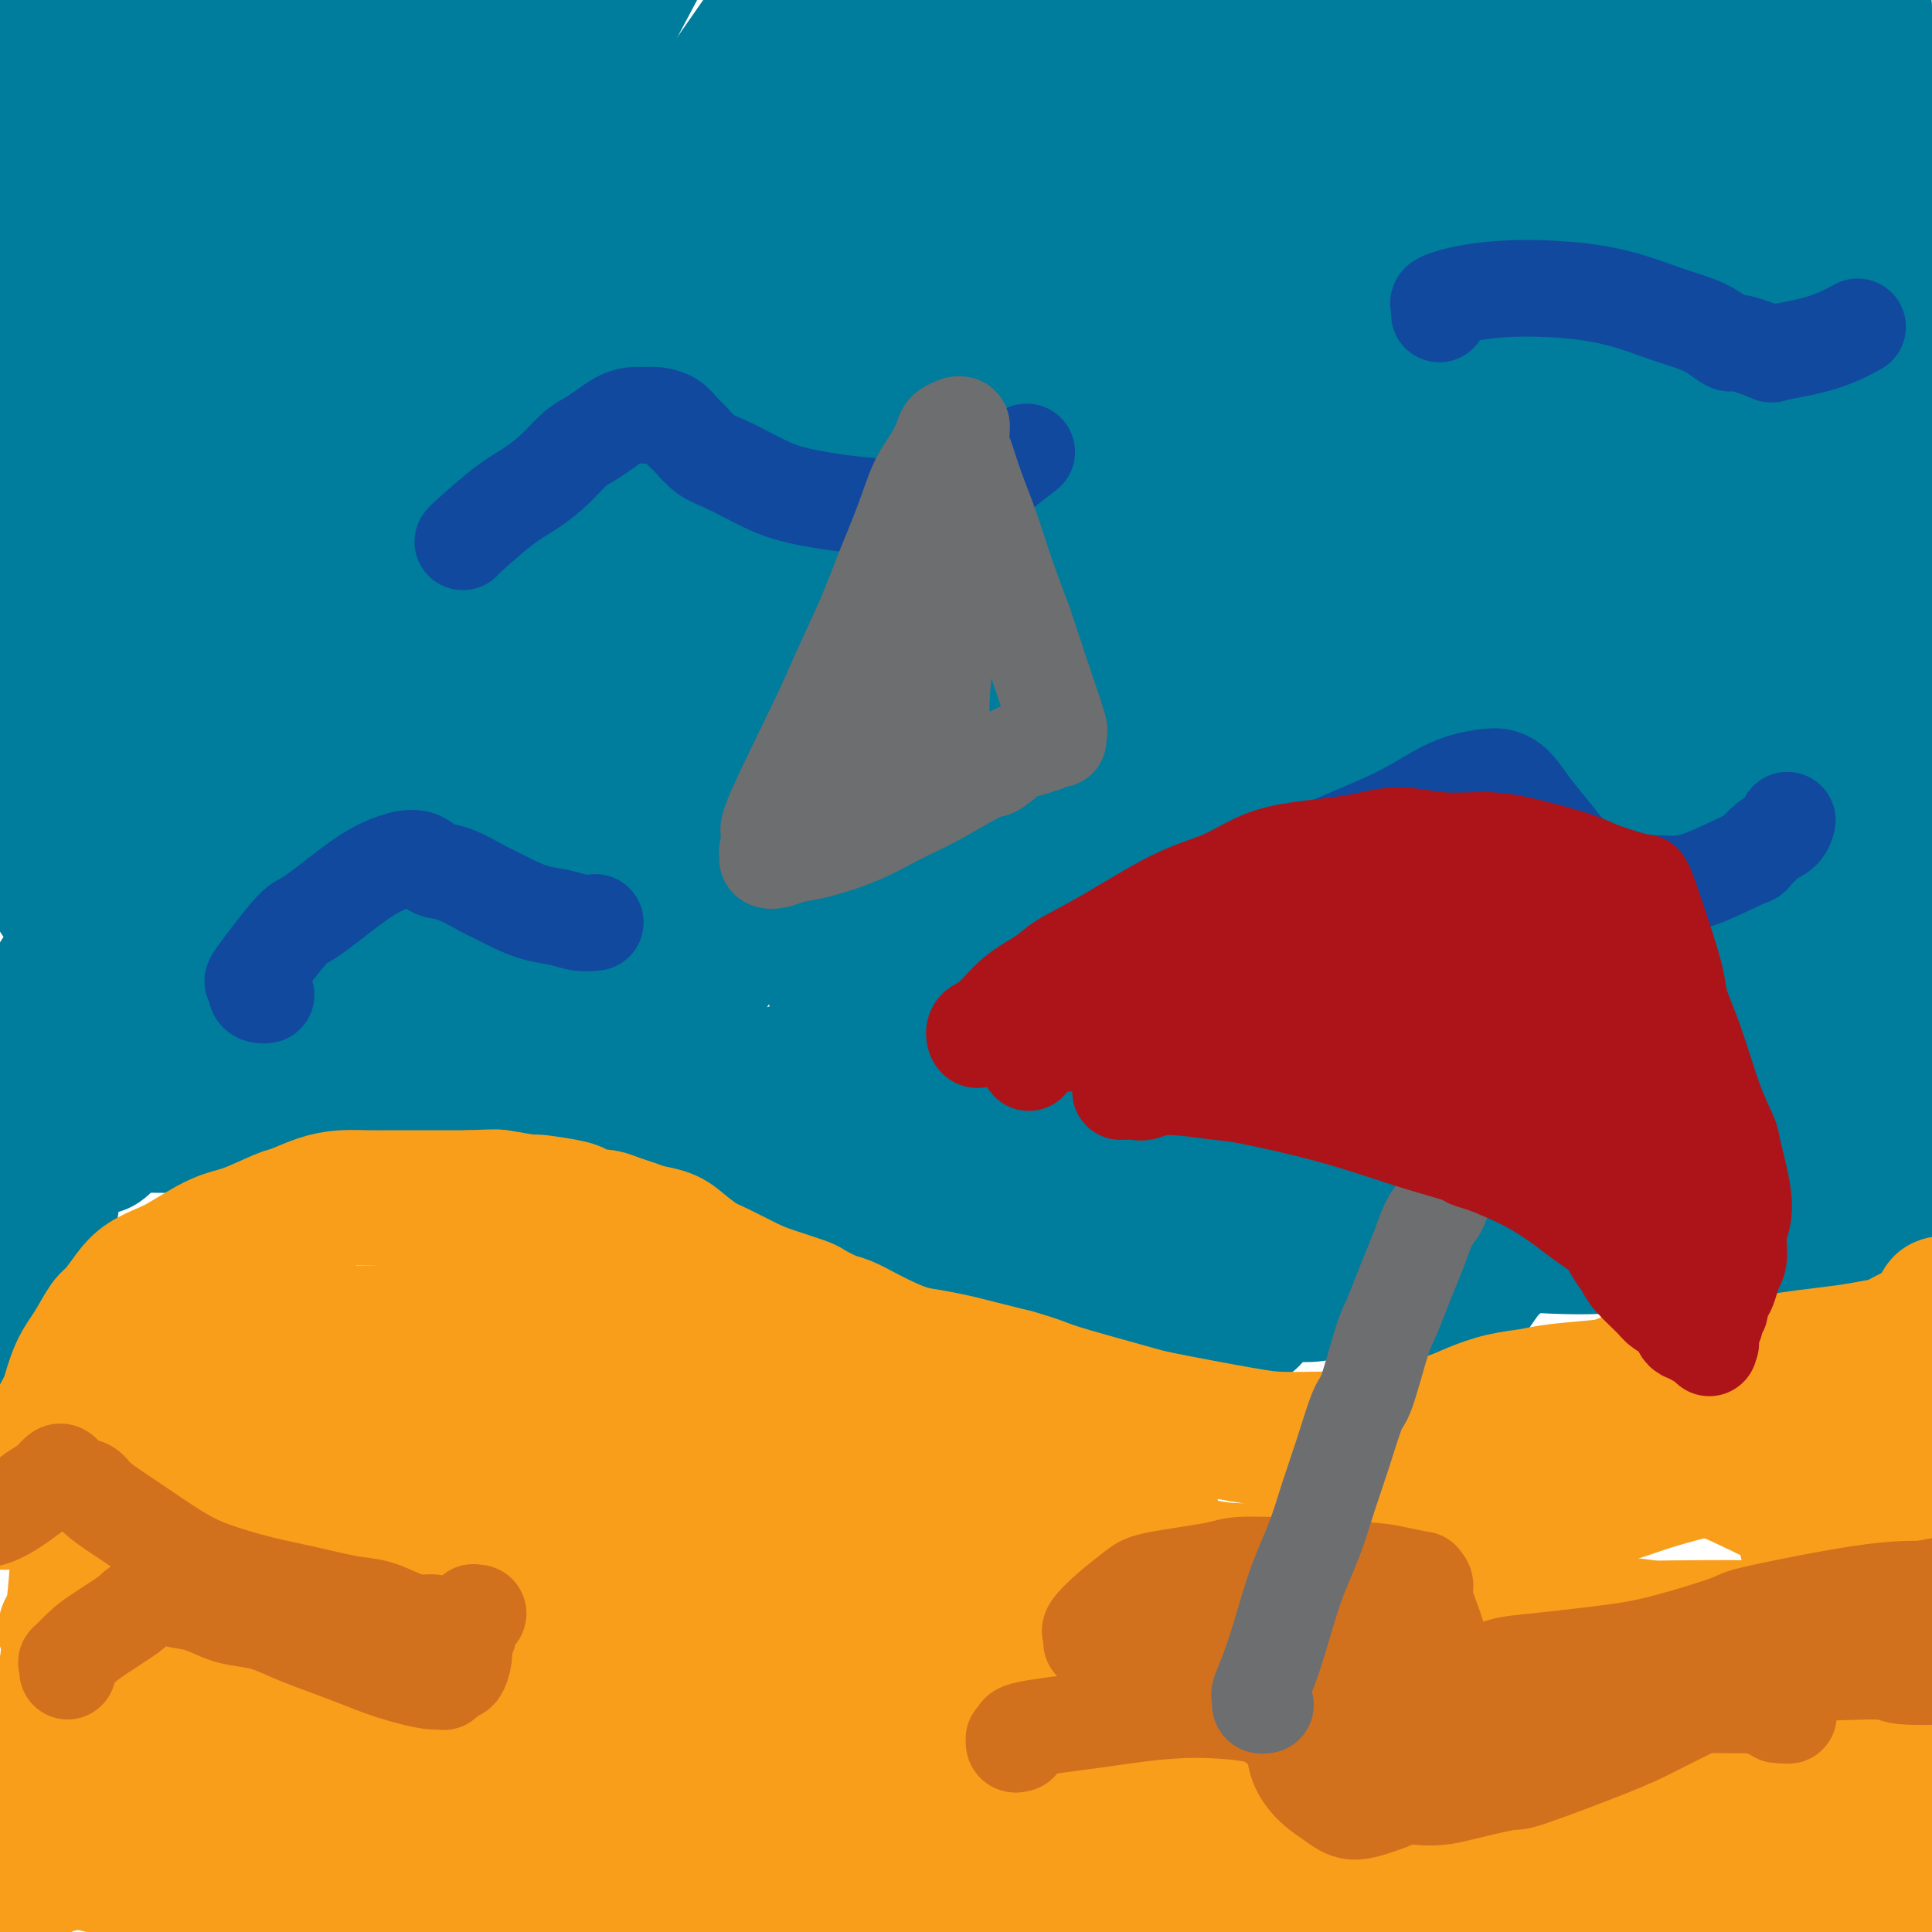 <svg viewBox='0 0 400 400' version='1.1' xmlns='http://www.w3.org/2000/svg' xmlns:xlink='http://www.w3.org/1999/xlink'><g fill='none' stroke='#F99E1B' stroke-width='6' stroke-linecap='round' stroke-linejoin='round'><path d='M8,295c-0.003,0.078 -0.005,0.156 0,0c0.005,-0.156 0.018,-0.547 0,-1c-0.018,-0.453 -0.066,-0.969 0,-1c0.066,-0.031 0.248,0.425 1,-1c0.752,-1.425 2.076,-4.729 3,-7c0.924,-2.271 1.449,-3.508 2,-5c0.551,-1.492 1.126,-3.237 2,-5c0.874,-1.763 2.045,-3.542 3,-5c0.955,-1.458 1.694,-2.596 4,-5c2.306,-2.404 6.180,-6.076 8,-8c1.820,-1.924 1.584,-2.102 3,-3c1.416,-0.898 4.482,-2.516 7,-4c2.518,-1.484 4.489,-2.833 7,-4c2.511,-1.167 5.562,-2.152 8,-3c2.438,-0.848 4.261,-1.559 6,-2c1.739,-0.441 3.393,-0.610 5,-1c1.607,-0.390 3.168,-0.999 5,-1c1.832,-0.001 3.934,0.606 6,1c2.066,0.394 4.096,0.574 6,1c1.904,0.426 3.683,1.099 6,2c2.317,0.901 5.171,2.030 8,3c2.829,0.970 5.634,1.780 8,2c2.366,0.220 4.292,-0.149 6,0c1.708,0.149 3.197,0.817 5,1c1.803,0.183 3.920,-0.120 6,0c2.080,0.120 4.125,0.661 6,1c1.875,0.339 3.582,0.476 5,1c1.418,0.524 2.548,1.435 4,2c1.452,0.565 3.226,0.782 5,1'/><path d='M143,254c11.290,2.360 4.016,0.759 3,1c-1.016,0.241 4.225,2.325 7,3c2.775,0.675 3.084,-0.058 5,1c1.916,1.058 5.439,3.908 8,5c2.561,1.092 4.160,0.425 6,1c1.840,0.575 3.922,2.392 6,4c2.078,1.608 4.154,3.007 6,4c1.846,0.993 3.464,1.581 5,2c1.536,0.419 2.991,0.670 5,1c2.009,0.330 4.573,0.740 6,1c1.427,0.260 1.716,0.372 3,1c1.284,0.628 3.562,1.772 6,2c2.438,0.228 5.034,-0.461 8,-1c2.966,-0.539 6.301,-0.928 9,-1c2.699,-0.072 4.761,0.174 7,0c2.239,-0.174 4.653,-0.768 7,-1c2.347,-0.232 4.626,-0.104 7,0c2.374,0.104 4.843,0.183 7,0c2.157,-0.183 4.004,-0.627 6,-1c1.996,-0.373 4.142,-0.676 6,-1c1.858,-0.324 3.427,-0.668 5,-1c1.573,-0.332 3.151,-0.651 5,-1c1.849,-0.349 3.967,-0.727 6,-1c2.033,-0.273 3.979,-0.439 6,-1c2.021,-0.561 4.118,-1.517 6,-2c1.882,-0.483 3.548,-0.494 5,-1c1.452,-0.506 2.688,-1.507 4,-2c1.312,-0.493 2.699,-0.479 4,-1c1.301,-0.521 2.514,-1.577 4,-2c1.486,-0.423 3.243,-0.211 5,0'/><path d='M316,263c11.746,-2.056 10.111,-0.198 13,0c2.889,0.198 10.303,-1.266 14,-2c3.697,-0.734 3.678,-0.740 6,0c2.322,0.740 6.984,2.225 9,3c2.016,0.775 1.385,0.841 2,1c0.615,0.159 2.474,0.413 4,1c1.526,0.587 2.718,1.507 4,2c1.282,0.493 2.653,0.558 4,1c1.347,0.442 2.672,1.262 4,2c1.328,0.738 2.661,1.393 4,2c1.339,0.607 2.683,1.165 4,2c1.317,0.835 2.608,1.948 4,3c1.392,1.052 2.886,2.043 4,3c1.114,0.957 1.850,1.879 3,3c1.150,1.121 2.715,2.440 4,4c1.285,1.560 2.291,3.359 3,4c0.709,0.641 1.121,0.124 2,2c0.879,1.876 2.224,6.146 3,8c0.776,1.854 0.981,1.291 1,2c0.019,0.709 -0.149,2.691 0,4c0.149,1.309 0.614,1.945 1,3c0.386,1.055 0.691,2.530 1,4c0.309,1.470 0.622,2.934 1,4c0.378,1.066 0.822,1.733 1,2c0.178,0.267 0.089,0.133 0,0'/></g>
<g fill='none' stroke='#11499F' stroke-width='6' stroke-linecap='round' stroke-linejoin='round'><path d='M14,175c0.112,0.125 0.224,0.250 0,0c-0.224,-0.250 -0.783,-0.875 -1,-1c-0.217,-0.125 -0.091,0.250 0,0c0.091,-0.250 0.149,-1.124 0,-1c-0.149,0.124 -0.504,1.248 0,0c0.504,-1.248 1.868,-4.868 3,-7c1.132,-2.132 2.033,-2.776 3,-4c0.967,-1.224 2.000,-3.027 3,-5c1.000,-1.973 1.965,-4.116 3,-6c1.035,-1.884 2.139,-3.509 4,-5c1.861,-1.491 4.481,-2.849 7,-4c2.519,-1.151 4.939,-2.094 7,-3c2.061,-0.906 3.764,-1.776 5,-2c1.236,-0.224 2.005,0.199 3,0c0.995,-0.199 2.217,-1.018 4,-1c1.783,0.018 4.127,0.873 6,2c1.873,1.127 3.277,2.526 4,3c0.723,0.474 0.767,0.025 3,2c2.233,1.975 6.657,6.375 10,10c3.343,3.625 5.606,6.474 7,8c1.394,1.526 1.920,1.729 3,3c1.080,1.271 2.713,3.608 4,5c1.287,1.392 2.226,1.837 3,2c0.774,0.163 1.382,0.043 2,0c0.618,-0.043 1.245,-0.009 2,0c0.755,0.009 1.639,-0.006 4,-1c2.361,-0.994 6.200,-2.968 8,-4c1.800,-1.032 1.562,-1.124 3,-2c1.438,-0.876 4.554,-2.536 7,-4c2.446,-1.464 4.223,-2.732 6,-4'/><path d='M127,156c5.762,-3.600 4.167,-5.099 4,-6c-0.167,-0.901 1.093,-1.202 5,-4c3.907,-2.798 10.459,-8.093 14,-10c3.541,-1.907 4.069,-0.427 5,0c0.931,0.427 2.264,-0.200 5,0c2.736,0.200 6.875,1.228 9,2c2.125,0.772 2.235,1.287 4,2c1.765,0.713 5.183,1.623 8,3c2.817,1.377 5.032,3.220 7,5c1.968,1.780 3.690,3.496 5,5c1.310,1.504 2.207,2.795 3,4c0.793,1.205 1.483,2.324 2,3c0.517,0.676 0.862,0.907 1,1c0.138,0.093 0.069,0.046 0,0'/></g>
<g fill='none' stroke='#11499F' stroke-width='28' stroke-linecap='round' stroke-linejoin='round'><path d='M2,150c0.961,-0.002 1.922,-0.004 2,0c0.078,0.004 -0.726,0.013 -1,0c-0.274,-0.013 -0.018,-0.050 0,0c0.018,0.050 -0.201,0.185 0,0c0.201,-0.185 0.823,-0.689 1,-1c0.177,-0.311 -0.089,-0.428 0,-1c0.089,-0.572 0.534,-1.599 2,-4c1.466,-2.401 3.954,-6.175 5,-8c1.046,-1.825 0.650,-1.702 1,-2c0.350,-0.298 1.447,-1.017 3,-2c1.553,-0.983 3.563,-2.230 5,-3c1.437,-0.770 2.302,-1.065 11,-2c8.698,-0.935 25.230,-2.512 32,-3c6.770,-0.488 3.777,0.113 7,1c3.223,0.887 12.663,2.061 17,3c4.337,0.939 3.570,1.642 4,2c0.430,0.358 2.057,0.370 5,2c2.943,1.630 7.203,4.878 11,8c3.797,3.122 7.130,6.120 9,8c1.870,1.880 2.276,2.644 4,5c1.724,2.356 4.764,6.303 7,10c2.236,3.697 3.667,7.144 5,10c1.333,2.856 2.569,5.123 4,7c1.431,1.877 3.055,3.366 4,4c0.945,0.634 1.209,0.413 2,0c0.791,-0.413 2.110,-1.020 4,-2c1.890,-0.980 4.352,-2.335 7,-4c2.648,-1.665 5.482,-3.641 9,-6c3.518,-2.359 7.719,-5.103 12,-8c4.281,-2.897 8.640,-5.949 13,-9'/><path d='M187,155c12.436,-7.482 20.026,-11.688 24,-14c3.974,-2.312 4.332,-2.731 5,-3c0.668,-0.269 1.645,-0.387 6,-2c4.355,-1.613 12.086,-4.720 16,-6c3.914,-1.280 4.009,-0.732 6,-1c1.991,-0.268 5.878,-1.351 9,-2c3.122,-0.649 5.479,-0.865 8,-1c2.521,-0.135 5.206,-0.191 8,0c2.794,0.191 5.697,0.628 11,3c5.303,2.372 13.005,6.678 18,10c4.995,3.322 7.282,5.661 9,7c1.718,1.339 2.867,1.679 4,3c1.133,1.321 2.251,3.623 3,5c0.749,1.377 1.129,1.830 1,2c-0.129,0.170 -0.767,0.056 -1,0c-0.233,-0.056 -0.061,-0.055 0,0c0.061,0.055 0.011,0.162 0,0c-0.011,-0.162 0.016,-0.594 0,-1c-0.016,-0.406 -0.077,-0.788 0,-1c0.077,-0.212 0.290,-0.255 1,0c0.710,0.255 1.917,0.807 2,1c0.083,0.193 -0.957,0.027 3,3c3.957,2.973 12.910,9.083 17,12c4.090,2.917 3.317,2.639 5,4c1.683,1.361 5.824,4.362 8,6c2.176,1.638 2.388,1.913 3,2c0.612,0.087 1.622,-0.015 2,0c0.378,0.015 0.122,0.148 0,0c-0.122,-0.148 -0.110,-0.578 0,-1c0.110,-0.422 0.317,-0.835 0,-1c-0.317,-0.165 -1.159,-0.083 -2,0'/><path d='M353,180c7.183,6.117 -2.359,0.910 -5,-1c-2.641,-1.910 1.618,-0.524 -6,0c-7.618,0.524 -27.115,0.184 -37,0c-9.885,-0.184 -10.159,-0.214 -12,0c-1.841,0.214 -5.249,0.672 -11,1c-5.751,0.328 -13.846,0.526 -21,1c-7.154,0.474 -13.369,1.223 -19,2c-5.631,0.777 -10.678,1.582 -17,2c-6.322,0.418 -13.919,0.449 -20,1c-6.081,0.551 -10.648,1.621 -19,2c-8.352,0.379 -20.490,0.067 -26,0c-5.510,-0.067 -4.391,0.110 -6,0c-1.609,-0.110 -5.946,-0.508 -9,-1c-3.054,-0.492 -4.825,-1.078 -6,-2c-1.175,-0.922 -1.753,-2.180 -2,-3c-0.247,-0.820 -0.163,-1.200 0,-2c0.163,-0.800 0.405,-2.019 1,-3c0.595,-0.981 1.545,-1.725 2,-2c0.455,-0.275 0.417,-0.079 1,0c0.583,0.079 1.788,0.043 4,0c2.212,-0.043 5.430,-0.094 10,0c4.570,0.094 10.493,0.333 17,1c6.507,0.667 13.598,1.763 20,3c6.402,1.237 12.115,2.615 18,5c5.885,2.385 11.943,5.778 17,9c5.057,3.222 9.115,6.272 16,11c6.885,4.728 16.598,11.133 21,14c4.402,2.867 3.493,2.195 5,3c1.507,0.805 5.431,3.087 7,4c1.569,0.913 0.785,0.456 0,0'/></g>
<g fill='none' stroke='#007C9C' stroke-width='28' stroke-linecap='round' stroke-linejoin='round'><path d='M8,261c0.004,-0.453 0.008,-0.906 0,-1c-0.008,-0.094 -0.028,0.171 0,0c0.028,-0.171 0.105,-0.779 0,-1c-0.105,-0.221 -0.392,-0.055 0,-1c0.392,-0.945 1.461,-3.000 2,-5c0.539,-2.000 0.546,-3.946 1,-6c0.454,-2.054 1.356,-4.218 2,-6c0.644,-1.782 1.032,-3.183 2,-5c0.968,-1.817 2.517,-4.050 4,-6c1.483,-1.950 2.900,-3.618 5,-5c2.100,-1.382 4.882,-2.479 8,-4c3.118,-1.521 6.570,-3.465 10,-5c3.430,-1.535 6.836,-2.662 11,-4c4.164,-1.338 9.085,-2.887 13,-4c3.915,-1.113 6.823,-1.788 9,-2c2.177,-0.212 3.621,0.041 5,0c1.379,-0.041 2.692,-0.374 4,0c1.308,0.374 2.611,1.455 4,2c1.389,0.545 2.864,0.554 4,1c1.136,0.446 1.933,1.327 3,2c1.067,0.673 2.404,1.136 4,2c1.596,0.864 3.450,2.129 5,3c1.550,0.871 2.795,1.349 5,2c2.205,0.651 5.370,1.477 8,2c2.630,0.523 4.724,0.745 7,1c2.276,0.255 4.734,0.543 7,1c2.266,0.457 4.341,1.085 6,2c1.659,0.915 2.903,2.119 4,3c1.097,0.881 2.049,1.441 3,2'/><path d='M144,229c9.850,3.921 4.475,2.225 3,2c-1.475,-0.225 0.952,1.021 2,2c1.048,0.979 0.718,1.692 4,3c3.282,1.308 10.174,3.210 13,4c2.826,0.790 1.584,0.469 3,1c1.416,0.531 5.489,1.916 10,4c4.511,2.084 9.461,4.867 14,7c4.539,2.133 8.668,3.614 12,5c3.332,1.386 5.868,2.675 7,3c1.132,0.325 0.860,-0.313 2,0c1.140,0.313 3.692,1.578 5,2c1.308,0.422 1.372,-0.000 2,0c0.628,0.000 1.820,0.422 3,1c1.180,0.578 2.349,1.311 4,2c1.651,0.689 3.785,1.333 6,2c2.215,0.667 4.510,1.357 7,2c2.490,0.643 5.176,1.238 7,2c1.824,0.762 2.785,1.690 4,2c1.215,0.310 2.683,0.002 4,0c1.317,-0.002 2.484,0.301 3,0c0.516,-0.301 0.380,-1.207 1,-2c0.620,-0.793 1.996,-1.474 3,-2c1.004,-0.526 1.634,-0.898 3,-1c1.366,-0.102 3.466,0.068 5,0c1.534,-0.068 2.502,-0.372 4,-1c1.498,-0.628 3.525,-1.581 5,-2c1.475,-0.419 2.397,-0.305 5,-1c2.603,-0.695 6.887,-2.199 10,-3c3.113,-0.801 5.057,-0.901 7,-1'/><path d='M302,260c8.249,-2.178 3.871,-1.122 4,-1c0.129,0.122 4.765,-0.689 8,-1c3.235,-0.311 5.070,-0.121 8,0c2.930,0.121 6.954,0.172 9,0c2.046,-0.172 2.112,-0.568 3,-1c0.888,-0.432 2.598,-0.900 4,-1c1.402,-0.100 2.496,0.168 4,0c1.504,-0.168 3.416,-0.772 4,-1c0.584,-0.228 -0.161,-0.081 1,0c1.161,0.081 4.228,0.097 6,0c1.772,-0.097 2.249,-0.307 3,0c0.751,0.307 1.774,1.132 3,2c1.226,0.868 2.653,1.779 4,2c1.347,0.221 2.612,-0.248 4,0c1.388,0.248 2.897,1.215 4,2c1.103,0.785 1.800,1.389 3,2c1.200,0.611 2.904,1.228 4,2c1.096,0.772 1.585,1.700 4,4c2.415,2.300 6.756,5.972 9,8c2.244,2.028 2.390,2.411 3,3c0.610,0.589 1.684,1.384 2,2c0.316,0.616 -0.127,1.052 0,1c0.127,-0.052 0.823,-0.592 1,-1c0.177,-0.408 -0.164,-0.685 0,-1c0.164,-0.315 0.832,-0.669 1,-1c0.168,-0.331 -0.165,-0.638 0,-1c0.165,-0.362 0.828,-0.777 1,-1c0.172,-0.223 -0.146,-0.252 0,-1c0.146,-0.748 0.756,-2.214 1,-3c0.244,-0.786 0.122,-0.893 0,-1'/><path d='M400,273c0.199,-2.570 -1.303,-4.497 -2,-7c-0.697,-2.503 -0.589,-5.584 -1,-9c-0.411,-3.416 -1.342,-7.166 -2,-13c-0.658,-5.834 -1.043,-13.752 -3,-23c-1.957,-9.248 -5.484,-19.825 -7,-25c-1.516,-5.175 -1.019,-4.947 -2,-8c-0.981,-3.053 -3.439,-9.386 -5,-15c-1.561,-5.614 -2.227,-10.507 -3,-17c-0.773,-6.493 -1.655,-14.585 -3,-21c-1.345,-6.415 -3.155,-11.153 -3,-17c0.155,-5.847 2.273,-12.803 3,-16c0.727,-3.197 0.063,-2.636 0,-4c-0.063,-1.364 0.474,-4.653 0,-8c-0.474,-3.347 -1.959,-6.754 -3,-10c-1.041,-3.246 -1.639,-6.333 -2,-9c-0.361,-2.667 -0.486,-4.914 0,-7c0.486,-2.086 1.584,-4.012 2,-6c0.416,-1.988 0.150,-4.037 0,-6c-0.150,-1.963 -0.183,-3.839 0,-6c0.183,-2.161 0.581,-4.607 1,-7c0.419,-2.393 0.858,-4.733 1,-7c0.142,-2.267 -0.015,-4.462 0,-7c0.015,-2.538 0.200,-5.419 0,-8c-0.200,-2.581 -0.786,-4.863 -1,-7c-0.214,-2.137 -0.054,-4.128 0,-6c0.054,-1.872 0.004,-3.626 0,-5c-0.004,-1.374 0.037,-2.370 0,-3c-0.037,-0.630 -0.154,-0.894 0,0c0.154,0.894 0.577,2.947 1,5'/><path d='M371,1c0.374,3.264 0.810,8.925 0,4c-0.810,-4.925 -2.867,-20.435 2,6c4.867,26.435 16.656,94.817 21,123c4.344,28.183 1.242,16.168 0,15c-1.242,-1.168 -0.624,8.510 -1,14c-0.376,5.490 -1.744,6.791 -3,9c-1.256,2.209 -2.398,5.326 -4,8c-1.602,2.674 -3.665,4.904 -4,9c-0.335,4.096 1.057,10.056 2,13c0.943,2.944 1.436,2.870 2,4c0.564,1.130 1.200,3.464 2,4c0.800,0.536 1.765,-0.726 2,0c0.235,0.726 -0.260,3.439 1,-4c1.260,-7.439 4.274,-25.030 6,-33c1.726,-7.970 2.165,-6.320 3,-10c0.835,-3.680 2.068,-12.691 3,-21c0.932,-8.309 1.563,-15.918 2,-23c0.437,-7.082 0.679,-13.638 -1,-26c-1.679,-12.362 -5.277,-30.531 -8,-43c-2.723,-12.469 -4.569,-19.240 -7,-27c-2.431,-7.760 -5.448,-16.509 -7,-21c-1.552,-4.491 -1.640,-4.722 -2,-7c-0.360,-2.278 -0.994,-6.602 -1,-9c-0.006,-2.398 0.614,-2.869 1,-3c0.386,-0.131 0.536,0.078 1,1c0.464,0.922 1.240,2.556 2,4c0.760,1.444 1.503,2.698 2,5c0.497,2.302 0.749,5.651 1,9'/><path d='M386,2c1.841,20.077 3.444,60.768 4,80c0.556,19.232 0.065,17.005 0,24c-0.065,6.995 0.296,23.212 -1,41c-1.296,17.788 -4.248,37.146 -6,46c-1.752,8.854 -2.303,7.205 -3,7c-0.697,-0.205 -1.539,1.034 -2,1c-0.461,-0.034 -0.540,-1.341 -1,-3c-0.460,-1.659 -1.299,-3.670 -2,-5c-0.701,-1.330 -1.262,-1.979 -5,-13c-3.738,-11.021 -10.651,-32.414 -14,-42c-3.349,-9.586 -3.133,-7.366 -6,-19c-2.867,-11.634 -8.819,-37.124 -12,-53c-3.181,-15.876 -3.593,-22.140 -4,-26c-0.407,-3.860 -0.808,-5.318 -1,-8c-0.192,-2.682 -0.173,-6.588 0,-8c0.173,-1.412 0.501,-0.330 1,1c0.499,1.330 1.170,2.909 2,7c0.830,4.091 1.818,10.695 4,29c2.182,18.305 5.559,48.312 7,68c1.441,19.688 0.946,29.057 0,41c-0.946,11.943 -2.343,26.458 -3,33c-0.657,6.542 -0.574,5.110 -1,7c-0.426,1.890 -1.360,7.102 -2,10c-0.640,2.898 -0.986,3.483 -1,4c-0.014,0.517 0.303,0.967 0,-1c-0.303,-1.967 -1.225,-6.352 -2,-13c-0.775,-6.648 -1.401,-15.559 -2,-27c-0.599,-11.441 -1.171,-25.412 -1,-40c0.171,-14.588 1.086,-29.794 2,-45'/><path d='M337,98c1.344,-15.266 3.705,-30.932 5,-45c1.295,-14.068 1.523,-26.537 6,-34c4.477,-7.463 13.202,-9.919 17,-10c3.798,-0.081 2.669,2.214 5,11c2.331,8.786 8.120,24.062 10,41c1.880,16.938 -0.151,35.537 -3,50c-2.849,14.463 -6.518,24.790 -10,34c-3.482,9.210 -6.777,17.303 -9,23c-2.223,5.697 -3.375,8.998 -5,12c-1.625,3.002 -3.724,5.704 -5,7c-1.276,1.296 -1.728,1.185 -2,1c-0.272,-0.185 -0.365,-0.443 0,-9c0.365,-8.557 1.189,-25.413 2,-39c0.811,-13.587 1.611,-23.905 3,-35c1.389,-11.095 3.369,-22.968 5,-32c1.631,-9.032 2.913,-15.223 4,-20c1.087,-4.777 1.981,-8.138 2,-10c0.019,-1.862 -0.835,-2.224 -2,-2c-1.165,0.224 -2.640,1.035 -5,3c-2.360,1.965 -5.604,5.085 -10,9c-4.396,3.915 -9.945,8.625 -16,14c-6.055,5.375 -12.616,11.416 -19,18c-6.384,6.584 -12.592,13.711 -18,20c-5.408,6.289 -10.018,11.741 -13,16c-2.982,4.259 -4.338,7.326 -5,9c-0.662,1.674 -0.631,1.954 0,1c0.631,-0.954 1.862,-3.141 5,-8c3.138,-4.859 8.182,-12.388 14,-21c5.818,-8.612 12.409,-18.306 19,-28'/><path d='M312,74c11.054,-16.776 19.689,-30.716 24,-37c4.311,-6.284 4.297,-4.913 6,-7c1.703,-2.087 5.123,-7.634 4,-7c-1.123,0.634 -6.787,7.448 -14,19c-7.213,11.552 -15.973,27.841 -26,46c-10.027,18.159 -21.319,38.187 -28,49c-6.681,10.813 -8.750,12.412 -11,15c-2.250,2.588 -4.680,6.166 -6,8c-1.320,1.834 -1.530,1.924 -1,1c0.530,-0.924 1.800,-2.862 5,-7c3.200,-4.138 8.329,-10.476 22,-29c13.671,-18.524 35.885,-49.232 48,-67c12.115,-17.768 14.131,-22.594 17,-29c2.869,-6.406 6.593,-14.392 9,-20c2.407,-5.608 3.499,-8.836 3,-10c-0.499,-1.164 -2.589,-0.262 -7,4c-4.411,4.262 -11.142,11.884 -26,34c-14.858,22.116 -37.844,58.725 -52,83c-14.156,24.275 -19.482,36.215 -25,47c-5.518,10.785 -11.226,20.414 -13,25c-1.774,4.586 0.388,4.129 3,3c2.612,-1.129 5.676,-2.929 10,-3c4.324,-0.071 9.909,1.586 33,-18c23.091,-19.586 63.690,-60.415 80,-78c16.310,-17.585 8.333,-11.924 7,-15c-1.333,-3.076 3.980,-14.888 6,-22c2.020,-7.112 0.748,-9.525 -1,-11c-1.748,-1.475 -3.971,-2.013 -8,1c-4.029,3.013 -9.866,9.575 -22,27c-12.134,17.425 -30.567,45.712 -49,74'/><path d='M300,150c-19.436,28.990 -43.526,64.465 -48,72c-4.474,7.535 10.668,-12.869 18,-22c7.332,-9.131 6.853,-6.988 19,-26c12.147,-19.012 36.922,-59.180 52,-85c15.078,-25.820 20.461,-37.291 23,-43c2.539,-5.709 2.233,-5.657 4,-9c1.767,-3.343 5.606,-10.082 4,-10c-1.606,0.082 -8.657,6.985 -12,10c-3.343,3.015 -2.978,2.143 -15,15c-12.022,12.857 -36.431,39.442 -54,59c-17.569,19.558 -28.299,32.088 -38,43c-9.701,10.912 -18.374,20.208 -24,27c-5.626,6.792 -8.204,11.082 -10,14c-1.796,2.918 -2.809,4.464 -3,5c-0.191,0.536 0.441,0.061 3,-4c2.559,-4.061 7.045,-11.707 14,-24c6.955,-12.293 16.380,-29.232 32,-59c15.620,-29.768 37.436,-72.365 49,-95c11.564,-22.635 12.878,-25.308 16,-30c3.122,-4.692 8.052,-11.402 11,-15c2.948,-3.598 3.912,-4.085 4,-3c0.088,1.085 -0.702,3.743 -7,15c-6.298,11.257 -18.106,31.112 -34,58c-15.894,26.888 -35.875,60.810 -52,86c-16.125,25.190 -28.394,41.649 -38,55c-9.606,13.351 -16.548,23.595 -21,30c-4.452,6.405 -6.415,8.973 -7,10c-0.585,1.027 0.207,0.514 1,0'/><path d='M187,224c-5.957,10.213 11.652,-11.754 32,-41c20.348,-29.246 43.437,-65.770 59,-93c15.563,-27.230 23.602,-45.166 32,-62c8.398,-16.834 17.157,-32.568 20,-38c2.843,-5.432 -0.228,-0.563 -5,6c-4.772,6.563 -11.246,14.822 -28,36c-16.754,21.178 -43.790,55.277 -62,79c-18.210,23.723 -27.595,37.071 -36,49c-8.405,11.929 -15.828,22.440 -20,29c-4.172,6.560 -5.091,9.170 -6,11c-0.909,1.830 -1.809,2.879 -1,2c0.809,-0.879 3.325,-3.687 8,-10c4.675,-6.313 11.507,-16.132 28,-42c16.493,-25.868 42.645,-67.786 61,-97c18.355,-29.214 28.914,-45.726 38,-59c9.086,-13.274 16.701,-23.312 21,-29c4.299,-5.688 5.282,-7.028 5,-7c-0.282,0.028 -1.828,1.424 -6,5c-4.172,3.576 -10.968,9.330 -28,28c-17.032,18.670 -44.298,50.254 -63,74c-18.702,23.746 -28.840,39.654 -40,57c-11.160,17.346 -23.341,36.131 -30,46c-6.659,9.869 -7.796,10.823 -11,16c-3.204,5.177 -8.475,14.576 -10,18c-1.525,3.424 0.696,0.873 2,-1c1.304,-1.873 1.690,-3.069 2,-3c0.310,0.069 0.545,1.403 14,-20c13.455,-21.403 40.130,-65.544 57,-93c16.870,-27.456 23.935,-38.228 31,-49'/><path d='M251,36c22.490,-35.788 25.714,-42.257 31,-50c5.286,-7.743 12.634,-16.760 18,-24c5.366,-7.240 8.752,-12.701 2,-1c-6.752,11.701 -23.641,40.565 -43,70c-19.359,29.435 -41.189,59.440 -58,83c-16.811,23.560 -28.602,40.676 -42,58c-13.398,17.324 -28.401,34.858 -35,42c-6.599,7.142 -4.792,3.893 -3,1c1.792,-2.893 3.569,-5.431 6,-9c2.431,-3.569 5.515,-8.170 26,-41c20.485,-32.830 58.372,-93.889 75,-121c16.628,-27.111 11.999,-20.276 18,-27c6.001,-6.724 22.632,-27.009 30,-36c7.368,-8.991 5.471,-6.687 4,-4c-1.471,2.687 -2.517,5.759 -4,8c-1.483,2.241 -3.404,3.652 -9,12c-5.596,8.348 -14.866,23.631 -39,56c-24.134,32.369 -63.133,81.822 -80,103c-16.867,21.178 -11.601,14.082 -22,24c-10.399,9.918 -36.463,36.852 -47,48c-10.537,11.148 -5.548,6.512 -6,6c-0.452,-0.512 -6.345,3.100 -8,3c-1.655,-0.100 0.928,-3.913 1,-5c0.072,-1.087 -2.365,0.553 16,-32c18.365,-32.553 57.534,-99.300 75,-129c17.466,-29.700 13.228,-22.353 20,-32c6.772,-9.647 24.554,-36.290 35,-51c10.446,-14.710 13.556,-17.489 17,-20c3.444,-2.511 7.222,-4.756 11,-7'/><path d='M240,-39c-0.077,2.105 -5.768,10.869 -11,19c-5.232,8.131 -10.004,15.630 -14,21c-3.996,5.370 -7.215,8.611 -22,32c-14.785,23.389 -41.136,66.926 -61,99c-19.864,32.074 -33.242,52.684 -39,61c-5.758,8.316 -3.896,4.338 -4,4c-0.104,-0.338 -2.175,2.963 -2,2c0.175,-0.963 2.597,-6.191 4,-10c1.403,-3.809 1.789,-6.201 14,-31c12.211,-24.799 36.247,-72.006 51,-100c14.753,-27.994 20.222,-36.775 26,-46c5.778,-9.225 11.864,-18.895 17,-26c5.136,-7.105 9.321,-11.645 12,-15c2.679,-3.355 3.853,-5.526 5,-6c1.147,-0.474 2.268,0.750 -5,13c-7.268,12.250 -22.926,35.526 -31,48c-8.074,12.474 -8.565,14.147 -14,26c-5.435,11.853 -15.815,33.887 -24,51c-8.185,17.113 -14.173,29.304 -19,41c-4.827,11.696 -8.491,22.897 -10,28c-1.509,5.103 -0.863,4.109 0,4c0.863,-0.109 1.943,0.665 4,-1c2.057,-1.665 5.090,-5.771 9,-10c3.910,-4.229 8.697,-8.581 31,-36c22.303,-27.419 62.120,-77.905 80,-101c17.880,-23.095 13.821,-18.797 18,-23c4.179,-4.203 16.595,-16.905 24,-24c7.405,-7.095 9.799,-8.582 12,-10c2.201,-1.418 4.208,-2.766 5,-3c0.792,-0.234 0.369,0.648 -3,5c-3.369,4.352 -9.685,12.176 -16,20'/><path d='M277,-7c-18.941,21.664 -56.795,63.324 -74,82c-17.205,18.676 -13.763,14.368 -19,20c-5.237,5.632 -19.153,21.204 -30,33c-10.847,11.796 -18.625,19.817 -20,21c-1.375,1.183 3.651,-4.473 3,-3c-0.651,1.473 -6.981,10.074 4,-7c10.981,-17.074 39.273,-59.824 58,-88c18.727,-28.176 27.888,-41.777 35,-51c7.112,-9.223 12.175,-14.067 17,-19c4.825,-4.933 9.414,-9.954 12,-12c2.586,-2.046 3.171,-1.117 5,-2c1.829,-0.883 4.901,-3.580 -3,6c-7.901,9.580 -26.776,31.436 -46,54c-19.224,22.564 -38.796,45.835 -49,58c-10.204,12.165 -11.039,13.223 -17,20c-5.961,6.777 -17.049,19.273 -24,27c-6.951,7.727 -9.764,10.683 -13,14c-3.236,3.317 -6.894,6.993 -9,8c-2.106,1.007 -2.662,-0.656 -3,-1c-0.338,-0.344 -0.460,0.630 4,-11c4.460,-11.630 13.502,-35.865 18,-48c4.498,-12.135 4.451,-12.171 8,-21c3.549,-8.829 10.695,-26.450 17,-40c6.305,-13.550 11.769,-23.030 16,-30c4.231,-6.970 7.231,-11.431 9,-14c1.769,-2.569 2.309,-3.245 2,-2c-0.309,1.245 -1.468,4.412 -3,7c-1.532,2.588 -3.438,4.597 -10,19c-6.562,14.403 -17.781,41.202 -29,68'/><path d='M136,81c-7.310,17.807 -4.584,15.325 -5,16c-0.416,0.675 -3.973,4.506 -2,5c1.973,0.494 9.475,-2.351 13,-4c3.525,-1.649 3.072,-2.102 11,-10c7.928,-7.898 24.236,-23.242 42,-42c17.764,-18.758 36.983,-40.932 48,-54c11.017,-13.068 13.832,-17.031 17,-22c3.168,-4.969 6.687,-10.946 9,-15c2.313,-4.054 3.418,-6.186 3,-7c-0.418,-0.814 -2.361,-0.309 -7,3c-4.639,3.309 -11.976,9.422 -29,26c-17.024,16.578 -43.734,43.621 -63,65c-19.266,21.379 -31.086,37.093 -43,52c-11.914,14.907 -23.921,29.006 -36,45c-12.079,15.994 -24.228,33.881 -31,44c-6.772,10.119 -8.165,12.469 -9,13c-0.835,0.531 -1.113,-0.757 0,-3c1.113,-2.243 3.616,-5.442 8,-14c4.384,-8.558 10.650,-22.474 18,-37c7.350,-14.526 15.784,-29.662 25,-46c9.216,-16.338 19.216,-33.878 24,-43c4.784,-9.122 4.354,-9.825 11,-20c6.646,-10.175 20.369,-29.823 27,-39c6.631,-9.177 6.171,-7.883 6,-7c-0.171,0.883 -0.054,1.355 -2,4c-1.946,2.645 -5.955,7.461 -17,26c-11.045,18.539 -29.128,50.799 -43,75c-13.872,24.201 -23.535,40.343 -33,56c-9.465,15.657 -18.733,30.828 -28,46'/><path d='M50,194c-21.794,35.848 -14.777,21.970 -18,27c-3.223,5.030 -16.684,28.970 -10,8c6.684,-20.970 33.513,-86.850 48,-121c14.487,-34.150 16.631,-36.570 23,-48c6.369,-11.430 16.963,-31.869 22,-42c5.037,-10.131 4.516,-9.953 9,-17c4.484,-7.047 13.972,-21.318 18,-27c4.028,-5.682 2.595,-2.776 1,0c-1.595,2.776 -3.351,5.423 -7,12c-3.649,6.577 -9.192,17.083 -20,38c-10.808,20.917 -26.883,52.246 -38,74c-11.117,21.754 -17.277,33.932 -23,45c-5.723,11.068 -11.010,21.025 -15,28c-3.990,6.975 -6.681,10.967 -8,13c-1.319,2.033 -1.264,2.106 -1,1c0.264,-1.106 0.737,-3.390 3,-9c2.263,-5.610 6.315,-14.545 11,-27c4.685,-12.455 10.004,-28.429 16,-45c5.996,-16.571 12.671,-33.738 19,-50c6.329,-16.262 12.314,-31.620 18,-45c5.686,-13.380 11.073,-24.782 15,-33c3.927,-8.218 6.394,-13.253 8,-16c1.606,-2.747 2.353,-3.204 2,-2c-0.353,1.204 -1.804,4.071 -4,9c-2.196,4.929 -5.135,11.919 -12,31c-6.865,19.081 -17.656,50.253 -25,73c-7.344,22.747 -11.241,37.071 -15,50c-3.759,12.929 -7.379,24.465 -11,36'/><path d='M56,157c-4.344,14.517 -2.205,7.811 -2,7c0.205,-0.811 -1.526,4.275 -3,8c-1.474,3.725 -2.691,6.091 1,-6c3.691,-12.091 12.291,-38.640 18,-58c5.709,-19.360 8.526,-31.533 12,-45c3.474,-13.467 7.606,-28.229 11,-41c3.394,-12.771 6.051,-23.551 8,-32c1.949,-8.449 3.190,-14.568 4,-18c0.810,-3.432 1.188,-4.177 0,-4c-1.188,0.177 -3.944,1.275 -7,4c-3.056,2.725 -6.414,7.077 -13,17c-6.586,9.923 -16.401,25.419 -26,43c-9.599,17.581 -18.981,37.249 -25,52c-6.019,14.751 -8.676,24.586 -10,34c-1.324,9.414 -1.317,18.407 -1,25c0.317,6.593 0.942,10.784 2,14c1.058,3.216 2.547,5.456 4,7c1.453,1.544 2.868,2.393 4,2c1.132,-0.393 1.981,-2.028 3,-5c1.019,-2.972 2.208,-7.279 3,-15c0.792,-7.721 1.186,-18.854 1,-31c-0.186,-12.146 -0.951,-25.304 -2,-38c-1.049,-12.696 -2.382,-24.930 -4,-36c-1.618,-11.070 -3.522,-20.977 -5,-29c-1.478,-8.023 -2.532,-14.162 -4,-19c-1.468,-4.838 -3.352,-8.374 -5,-11c-1.648,-2.626 -3.060,-4.343 -4,-5c-0.940,-0.657 -1.407,-0.254 -2,1c-0.593,1.254 -1.312,3.358 -2,6c-0.688,2.642 -1.344,5.821 -2,9'/><path d='M10,-7c-0.974,4.438 -0.410,7.534 0,14c0.410,6.466 0.666,16.304 1,19c0.334,2.696 0.746,-1.748 4,26c3.254,27.748 9.351,87.688 11,113c1.649,25.312 -1.149,15.995 -3,16c-1.851,0.005 -2.756,9.330 -3,13c-0.244,3.670 0.173,1.683 0,1c-0.173,-0.683 -0.937,-0.062 -1,-1c-0.063,-0.938 0.576,-3.434 1,-9c0.424,-5.566 0.632,-14.201 1,-24c0.368,-9.799 0.895,-20.763 1,-32c0.105,-11.237 -0.210,-22.747 -1,-34c-0.790,-11.253 -2.053,-22.247 -3,-36c-0.947,-13.753 -1.578,-30.263 -2,-43c-0.422,-12.737 -0.634,-21.701 -1,-27c-0.366,-5.299 -0.885,-6.933 -1,-8c-0.115,-1.067 0.173,-1.567 0,-1c-0.173,0.567 -0.808,2.202 -1,3c-0.192,0.798 0.058,0.759 0,2c-0.058,1.241 -0.423,3.763 0,8c0.423,4.237 1.633,10.188 1,16c-0.633,5.812 -3.108,11.486 -4,25c-0.892,13.514 -0.201,34.868 2,49c2.201,14.132 5.910,21.042 7,29c1.090,7.958 -0.440,16.964 -1,22c-0.560,5.036 -0.150,6.102 0,10c0.150,3.898 0.040,10.626 0,18c-0.040,7.374 -0.012,15.392 0,19c0.012,3.608 0.006,2.804 0,2'/><path d='M18,183c-1.231,11.595 -3.808,5.084 -5,2c-1.192,-3.084 -0.997,-2.741 -1,-1c-0.003,1.741 -0.203,4.882 0,-9c0.203,-13.882 0.811,-44.785 1,-63c0.189,-18.215 -0.040,-23.740 -1,-30c-0.960,-6.260 -2.651,-13.254 -3,-20c-0.349,-6.746 0.642,-13.245 1,-23c0.358,-9.755 0.082,-22.768 0,-30c-0.082,-7.232 0.030,-8.683 0,-10c-0.030,-1.317 -0.201,-2.501 0,-4c0.201,-1.499 0.775,-3.315 1,-4c0.225,-0.685 0.102,-0.240 0,0c-0.102,0.240 -0.183,0.274 0,1c0.183,0.726 0.632,2.142 1,3c0.368,0.858 0.656,1.156 1,2c0.344,0.844 0.743,2.233 1,5c0.257,2.767 0.374,6.912 1,13c0.626,6.088 1.763,14.121 4,29c2.237,14.879 5.573,36.605 7,48c1.427,11.395 0.945,12.458 1,15c0.055,2.542 0.647,6.562 1,10c0.353,3.438 0.467,6.295 1,7c0.533,0.705 1.486,-0.740 2,-2c0.514,-1.260 0.590,-2.334 1,-3c0.410,-0.666 1.155,-0.925 4,-11c2.845,-10.075 7.790,-29.968 10,-38c2.210,-8.032 1.685,-4.205 3,-14c1.315,-9.795 4.469,-33.214 6,-43c1.531,-9.786 1.437,-5.939 1,-11c-0.437,-5.061 -1.219,-19.031 -2,-33'/><path d='M54,-31c-0.959,-5.568 -2.356,-2.989 -3,-2c-0.644,0.989 -0.536,0.388 -1,0c-0.464,-0.388 -1.500,-0.562 -2,1c-0.500,1.562 -0.464,4.861 0,7c0.464,2.139 1.357,3.117 2,6c0.643,2.883 1.038,7.669 2,12c0.962,4.331 2.493,8.205 5,17c2.507,8.795 5.991,22.510 8,29c2.009,6.490 2.543,5.757 4,9c1.457,3.243 3.838,10.464 6,16c2.162,5.536 4.105,9.388 6,13c1.895,3.612 3.742,6.985 5,9c1.258,2.015 1.929,2.671 2,3c0.071,0.329 -0.456,0.330 -1,-1c-0.544,-1.330 -1.105,-3.993 -1,-5c0.105,-1.007 0.876,-0.359 -1,-6c-1.876,-5.641 -6.401,-17.572 -10,-27c-3.599,-9.428 -6.274,-16.354 -9,-23c-2.726,-6.646 -5.503,-13.012 -9,-22c-3.497,-8.988 -7.716,-20.598 -10,-26c-2.284,-5.402 -2.635,-4.596 -3,-6c-0.365,-1.404 -0.743,-5.018 -1,-7c-0.257,-1.982 -0.392,-2.334 0,-2c0.392,0.334 1.310,1.353 2,3c0.690,1.647 1.151,3.923 2,5c0.849,1.077 2.087,0.954 3,6c0.913,5.046 1.503,15.260 2,21c0.497,5.740 0.903,7.007 2,13c1.097,5.993 2.885,16.712 4,26c1.115,9.288 1.558,17.144 2,25'/><path d='M60,63c1.181,21.078 -0.867,31.273 -2,37c-1.133,5.727 -1.351,6.987 -2,11c-0.649,4.013 -1.729,10.780 -6,21c-4.271,10.220 -11.732,23.893 -16,32c-4.268,8.107 -5.342,10.647 -7,14c-1.658,3.353 -3.901,7.517 -6,11c-2.099,3.483 -4.055,6.283 -6,9c-1.945,2.717 -3.880,5.349 -5,8c-1.120,2.651 -1.424,5.320 -2,8c-0.576,2.680 -1.422,5.372 -2,8c-0.578,2.628 -0.886,5.193 -1,8c-0.114,2.807 -0.034,5.856 0,9c0.034,3.144 0.020,6.384 0,9c-0.020,2.616 -0.047,4.607 0,7c0.047,2.393 0.167,5.188 0,8c-0.167,2.812 -0.620,5.640 -1,8c-0.380,2.360 -0.688,4.250 -1,6c-0.312,1.750 -0.629,3.358 -1,4c-0.371,0.642 -0.795,0.316 -1,0c-0.205,-0.316 -0.192,-0.624 0,-1c0.192,-0.376 0.563,-0.819 1,-2c0.437,-1.181 0.941,-3.098 1,-4c0.059,-0.902 -0.325,-0.788 0,-3c0.325,-2.212 1.361,-6.749 2,-9c0.639,-2.251 0.880,-2.217 1,-4c0.120,-1.783 0.118,-5.384 1,-8c0.882,-2.616 2.649,-4.248 4,-6c1.351,-1.752 2.287,-3.626 3,-5c0.713,-1.374 1.204,-2.250 2,-3c0.796,-0.750 1.898,-1.375 3,-2'/><path d='M19,234c3.296,-2.702 5.534,-1.458 6,-1c0.466,0.458 -0.842,0.129 1,0c1.842,-0.129 6.834,-0.058 10,0c3.166,0.058 4.506,0.102 6,0c1.494,-0.102 3.143,-0.352 6,-1c2.857,-0.648 6.921,-1.694 9,-2c2.079,-0.306 2.174,0.129 3,0c0.826,-0.129 2.382,-0.823 4,-1c1.618,-0.177 3.299,0.164 5,0c1.701,-0.164 3.423,-0.831 5,-1c1.577,-0.169 3.011,0.161 5,0c1.989,-0.161 4.533,-0.813 7,-1c2.467,-0.187 4.855,0.093 7,0c2.145,-0.093 4.046,-0.557 7,-1c2.954,-0.443 6.960,-0.865 9,-1c2.040,-0.135 2.114,0.017 3,0c0.886,-0.017 2.585,-0.203 5,0c2.415,0.203 5.547,0.793 7,1c1.453,0.207 1.229,0.030 2,0c0.771,-0.030 2.537,0.088 4,1c1.463,0.912 2.622,2.617 4,4c1.378,1.383 2.976,2.445 4,3c1.024,0.555 1.473,0.605 2,1c0.527,0.395 1.132,1.135 2,2c0.868,0.865 2.001,1.853 3,3c0.999,1.147 1.866,2.452 3,4c1.134,1.548 2.536,3.340 4,5c1.464,1.660 2.990,3.189 5,5c2.010,1.811 4.505,3.906 7,6'/><path d='M164,260c6.256,5.910 4.897,4.185 5,4c0.103,-0.185 1.667,1.170 3,2c1.333,0.830 2.433,1.133 6,3c3.567,1.867 9.599,5.296 13,7c3.401,1.704 4.171,1.681 7,2c2.829,0.319 7.717,0.980 10,1c2.283,0.020 1.961,-0.600 3,-1c1.039,-0.400 3.438,-0.579 6,-1c2.562,-0.421 5.288,-1.082 8,-2c2.712,-0.918 5.410,-2.091 8,-3c2.590,-0.909 5.072,-1.553 8,-2c2.928,-0.447 6.300,-0.696 9,-1c2.700,-0.304 4.726,-0.662 7,-1c2.274,-0.338 4.794,-0.656 7,-1c2.206,-0.344 4.097,-0.714 6,-1c1.903,-0.286 3.816,-0.489 6,-1c2.184,-0.511 4.637,-1.330 7,-2c2.363,-0.670 4.636,-1.189 7,-2c2.364,-0.811 4.820,-1.912 7,-3c2.180,-1.088 4.086,-2.161 6,-3c1.914,-0.839 3.838,-1.442 6,-2c2.162,-0.558 4.561,-1.070 8,-2c3.439,-0.930 7.916,-2.279 10,-3c2.084,-0.721 1.775,-0.814 3,-1c1.225,-0.186 3.984,-0.464 6,-1c2.016,-0.536 3.289,-1.332 5,-2c1.711,-0.668 3.861,-1.210 6,-2c2.139,-0.790 4.268,-1.828 8,-2c3.732,-0.172 9.066,0.522 12,1c2.934,0.478 3.467,0.739 4,1'/><path d='M371,242c3.931,0.724 5.757,1.535 8,2c2.243,0.465 4.902,0.585 7,1c2.098,0.415 3.636,1.125 5,2c1.364,0.875 2.553,1.916 3,2c0.447,0.084 0.152,-0.788 1,0c0.848,0.788 2.840,3.235 4,4c1.160,0.765 1.488,-0.152 2,0c0.512,0.152 1.208,1.374 2,2c0.792,0.626 1.681,0.657 2,1c0.319,0.343 0.066,0.997 0,1c-0.066,0.003 0.053,-0.644 0,-1c-0.053,-0.356 -0.278,-0.419 -1,-1c-0.722,-0.581 -1.942,-1.679 -3,-3c-1.058,-1.321 -1.952,-2.865 -3,-6c-1.048,-3.135 -2.248,-7.860 -4,-13c-1.752,-5.140 -4.057,-10.693 -6,-16c-1.943,-5.307 -3.526,-10.366 -5,-15c-1.474,-4.634 -2.839,-8.843 -4,-12c-1.161,-3.157 -2.119,-5.262 -3,-7c-0.881,-1.738 -1.685,-3.109 -2,-4c-0.315,-0.891 -0.140,-1.300 0,-1c0.140,0.300 0.245,1.311 1,2c0.755,0.689 2.162,1.056 3,3c0.838,1.944 1.109,5.463 3,9c1.891,3.537 5.403,7.091 7,11c1.597,3.909 1.279,8.172 2,12c0.721,3.828 2.482,7.222 3,10c0.518,2.778 -0.207,4.940 -1,6c-0.793,1.060 -1.655,1.017 -2,1c-0.345,-0.017 -0.172,-0.009 0,0'/><path d='M390,232c-0.468,1.356 -0.139,1.246 -1,0c-0.861,-1.246 -2.912,-3.629 -4,-5c-1.088,-1.371 -1.214,-1.732 -4,-8c-2.786,-6.268 -8.231,-18.443 -13,-28c-4.769,-9.557 -8.862,-16.496 -11,-20c-2.138,-3.504 -2.322,-3.574 -4,-5c-1.678,-1.426 -4.851,-4.209 -7,-6c-2.149,-1.791 -3.276,-2.591 -4,-3c-0.724,-0.409 -1.047,-0.426 -1,0c0.047,0.426 0.464,1.295 1,3c0.536,1.705 1.190,4.244 2,8c0.810,3.756 1.776,8.728 3,14c1.224,5.272 2.705,10.843 4,17c1.295,6.157 2.402,12.900 4,20c1.598,7.100 3.686,14.555 5,21c1.314,6.445 1.853,11.878 2,16c0.147,4.122 -0.097,6.933 0,9c0.097,2.067 0.536,3.389 0,3c-0.536,-0.389 -2.047,-2.489 -4,-5c-1.953,-2.511 -4.349,-5.431 -8,-15c-3.651,-9.569 -8.558,-25.785 -11,-34c-2.442,-8.215 -2.418,-8.429 -3,-13c-0.582,-4.571 -1.770,-13.500 -2,-21c-0.230,-7.500 0.499,-13.570 1,-17c0.501,-3.430 0.773,-4.218 2,-7c1.227,-2.782 3.407,-7.557 5,-10c1.593,-2.443 2.598,-2.555 3,0c0.402,2.555 0.201,7.778 0,13'/><path d='M345,159c0.947,7.137 3.316,18.481 5,27c1.684,8.519 2.685,14.213 4,23c1.315,8.787 2.944,20.666 3,29c0.056,8.334 -1.462,13.124 -6,13c-4.538,-0.124 -12.098,-5.161 -16,-8c-3.902,-2.839 -4.147,-3.480 -6,-8c-1.853,-4.520 -5.314,-12.921 -7,-21c-1.686,-8.079 -1.596,-15.838 -1,-23c0.596,-7.162 1.699,-13.727 3,-19c1.301,-5.273 2.798,-9.254 4,-12c1.202,-2.746 2.107,-4.259 3,-5c0.893,-0.741 1.774,-0.711 2,0c0.226,0.711 -0.203,2.103 -1,5c-0.797,2.897 -1.963,7.299 -4,18c-2.037,10.701 -4.946,27.702 -8,43c-3.054,15.298 -6.251,28.894 -8,35c-1.749,6.106 -2.048,4.722 -4,7c-1.952,2.278 -5.556,8.217 -8,11c-2.444,2.783 -3.727,2.409 -5,1c-1.273,-1.409 -2.535,-3.854 -3,-8c-0.465,-4.146 -0.135,-9.992 1,-18c1.135,-8.008 3.073,-18.176 4,-23c0.927,-4.824 0.843,-4.304 4,-12c3.157,-7.696 9.557,-23.608 13,-32c3.443,-8.392 3.930,-9.264 5,-11c1.070,-1.736 2.723,-4.335 3,-5c0.277,-0.665 -0.823,0.605 -1,1c-0.177,0.395 0.568,-0.086 0,4c-0.568,4.086 -2.448,12.739 -7,24c-4.552,11.261 -11.776,25.131 -19,39'/><path d='M295,234c-5.548,10.101 -9.917,15.855 -13,21c-3.083,5.145 -4.879,9.681 -7,10c-2.121,0.319 -4.565,-3.580 -6,-4c-1.435,-0.420 -1.860,2.640 2,-7c3.860,-9.640 12.005,-31.981 16,-42c3.995,-10.019 3.839,-7.718 6,-11c2.161,-3.282 6.638,-12.149 10,-18c3.362,-5.851 5.608,-8.688 7,-11c1.392,-2.312 1.931,-4.100 2,-4c0.069,0.100 -0.330,2.088 0,2c0.330,-0.088 1.390,-2.251 -3,3c-4.390,5.251 -14.229,17.917 -19,24c-4.771,6.083 -4.472,5.584 -8,10c-3.528,4.416 -10.883,13.746 -17,21c-6.117,7.254 -10.998,12.433 -16,17c-5.002,4.567 -10.127,8.523 -14,12c-3.873,3.477 -6.495,6.476 -9,6c-2.505,-0.476 -4.895,-4.429 -6,-6c-1.105,-1.571 -0.926,-0.762 1,-5c1.926,-4.238 5.598,-13.522 10,-21c4.402,-7.478 9.534,-13.148 12,-16c2.466,-2.852 2.264,-2.884 7,-7c4.736,-4.116 14.408,-12.315 19,-16c4.592,-3.685 4.103,-2.856 6,-3c1.897,-0.144 6.180,-1.259 8,-2c1.820,-0.741 1.179,-1.106 0,1c-1.179,2.106 -2.894,6.682 -4,9c-1.106,2.318 -1.602,2.376 -4,5c-2.398,2.624 -6.699,7.812 -11,13'/><path d='M264,215c-7.150,9.115 -15.526,17.904 -28,19c-12.474,1.096 -29.046,-5.501 -37,-9c-7.954,-3.499 -7.291,-3.898 -11,-10c-3.709,-6.102 -11.789,-17.905 -15,-23c-3.211,-5.095 -1.554,-3.480 -3,-6c-1.446,-2.520 -5.997,-9.173 -8,-12c-2.003,-2.827 -1.459,-1.827 -2,-2c-0.541,-0.173 -2.168,-1.519 -3,-2c-0.832,-0.481 -0.871,-0.099 -1,0c-0.129,0.099 -0.350,-0.087 1,1c1.350,1.087 4.272,3.447 5,4c0.728,0.553 -0.737,-0.700 3,2c3.737,2.700 12.676,9.352 20,14c7.324,4.648 13.034,7.291 16,9c2.966,1.709 3.187,2.485 9,5c5.813,2.515 17.217,6.769 24,9c6.783,2.231 8.946,2.440 12,3c3.054,0.560 7.001,1.471 9,2c1.999,0.529 2.051,0.677 3,1c0.949,0.323 2.796,0.821 4,1c1.204,0.179 1.763,0.039 2,0c0.237,-0.039 0.150,0.024 0,0c-0.150,-0.024 -0.363,-0.136 -3,0c-2.637,0.136 -7.696,0.521 -12,1c-4.304,0.479 -7.851,1.052 -16,1c-8.149,-0.052 -20.900,-0.729 -30,-1c-9.100,-0.271 -14.550,-0.135 -20,0'/><path d='M183,222c-17.616,0.564 -22.157,1.474 -25,2c-2.843,0.526 -3.989,0.669 -5,1c-1.011,0.331 -1.886,0.851 -2,1c-0.114,0.149 0.533,-0.071 3,-1c2.467,-0.929 6.756,-2.566 12,-4c5.244,-1.434 11.444,-2.665 18,-4c6.556,-1.335 13.466,-2.774 21,-3c7.534,-0.226 15.690,0.761 22,1c6.310,0.239 10.773,-0.271 15,0c4.227,0.271 8.220,1.321 11,2c2.780,0.679 4.349,0.985 5,1c0.651,0.015 0.384,-0.261 -1,-1c-1.384,-0.739 -3.885,-1.942 -9,-4c-5.115,-2.058 -12.845,-4.973 -21,-8c-8.155,-3.027 -16.735,-6.166 -25,-9c-8.265,-2.834 -16.217,-5.362 -23,-7c-6.783,-1.638 -12.399,-2.387 -17,-3c-4.601,-0.613 -8.189,-1.089 -11,-1c-2.811,0.089 -4.847,0.745 -6,1c-1.153,0.255 -1.425,0.110 -1,0c0.425,-0.110 1.546,-0.187 3,0c1.454,0.187 3.240,0.636 6,1c2.760,0.364 6.494,0.644 13,2c6.506,1.356 15.785,3.789 24,6c8.215,2.211 15.366,4.201 23,6c7.634,1.799 15.750,3.407 23,5c7.250,1.593 13.634,3.169 19,4c5.366,0.831 9.714,0.916 13,1c3.286,0.084 5.510,0.167 7,0c1.490,-0.167 2.245,-0.583 3,-1'/><path d='M278,210c3.356,0.222 0.244,0.778 -1,1c-1.244,0.222 -0.622,0.111 0,0'/></g>
<g fill='none' stroke='#F99E1B' stroke-width='28' stroke-linecap='round' stroke-linejoin='round'><path d='M0,311c1.271,0.004 2.542,0.009 3,0c0.458,-0.009 0.102,-0.031 0,0c-0.102,0.031 0.048,0.115 0,0c-0.048,-0.115 -0.294,-0.429 0,-1c0.294,-0.571 1.128,-1.400 1,-1c-0.128,0.400 -1.218,2.030 0,0c1.218,-2.030 4.746,-7.720 6,-10c1.254,-2.280 0.236,-1.152 0,-1c-0.236,0.152 0.309,-0.674 1,-2c0.691,-1.326 1.526,-3.154 2,-4c0.474,-0.846 0.587,-0.710 1,-2c0.413,-1.290 1.125,-4.004 2,-6c0.875,-1.996 1.913,-3.273 3,-5c1.087,-1.727 2.223,-3.905 3,-5c0.777,-1.095 1.194,-1.106 2,-2c0.806,-0.894 2.000,-2.670 3,-4c1.000,-1.330 1.807,-2.214 3,-3c1.193,-0.786 2.771,-1.475 4,-2c1.229,-0.525 2.109,-0.885 4,-2c1.891,-1.115 4.795,-2.985 7,-4c2.205,-1.015 3.712,-1.176 6,-2c2.288,-0.824 5.356,-2.312 7,-3c1.644,-0.688 1.864,-0.577 3,-1c1.136,-0.423 3.188,-1.381 5,-2c1.812,-0.619 3.385,-0.898 5,-1c1.615,-0.102 3.273,-0.027 5,0c1.727,0.027 3.525,0.007 6,0c2.475,-0.007 5.628,-0.002 8,0c2.372,0.002 3.963,0.001 5,0c1.037,-0.001 1.518,-0.000 2,0'/><path d='M97,248c6.036,-0.214 5.624,-0.251 7,0c1.376,0.251 4.538,0.788 6,1c1.462,0.212 1.225,0.099 1,0c-0.225,-0.099 -0.437,-0.185 1,0c1.437,0.185 4.523,0.641 6,1c1.477,0.359 1.343,0.621 2,1c0.657,0.379 2.103,0.875 3,1c0.897,0.125 1.244,-0.122 2,0c0.756,0.122 1.920,0.612 3,1c1.080,0.388 2.078,0.674 3,1c0.922,0.326 1.770,0.691 3,1c1.230,0.309 2.842,0.562 4,1c1.158,0.438 1.861,1.062 3,2c1.139,0.938 2.715,2.192 4,3c1.285,0.808 2.278,1.171 4,2c1.722,0.829 4.173,2.124 6,3c1.827,0.876 3.030,1.333 5,2c1.970,0.667 4.708,1.544 6,2c1.292,0.456 1.138,0.492 2,1c0.862,0.508 2.740,1.488 4,2c1.260,0.512 1.904,0.557 3,1c1.096,0.443 2.646,1.285 4,2c1.354,0.715 2.512,1.304 4,2c1.488,0.696 3.308,1.499 5,2c1.692,0.501 3.258,0.701 5,1c1.742,0.299 3.661,0.696 5,1c1.339,0.304 2.097,0.515 4,1c1.903,0.485 4.952,1.242 8,2'/><path d='M210,285c5.434,1.540 5.518,1.891 9,3c3.482,1.109 10.362,2.977 14,4c3.638,1.023 4.036,1.202 8,2c3.964,0.798 11.496,2.215 16,3c4.504,0.785 5.980,0.936 8,1c2.020,0.064 4.585,0.039 7,0c2.415,-0.039 4.682,-0.093 7,0c2.318,0.093 4.687,0.334 7,0c2.313,-0.334 4.568,-1.241 7,-2c2.432,-0.759 5.039,-1.369 7,-2c1.961,-0.631 3.275,-1.282 5,-2c1.725,-0.718 3.859,-1.502 6,-2c2.141,-0.498 4.287,-0.711 6,-1c1.713,-0.289 2.993,-0.656 6,-1c3.007,-0.344 7.743,-0.666 10,-1c2.257,-0.334 2.036,-0.681 3,-1c0.964,-0.319 3.113,-0.610 6,-1c2.887,-0.390 6.513,-0.878 8,-1c1.487,-0.122 0.836,0.122 2,0c1.164,-0.122 4.142,-0.610 7,-1c2.858,-0.390 5.597,-0.681 8,-1c2.403,-0.319 4.470,-0.666 7,-1c2.530,-0.334 5.522,-0.653 8,-1c2.478,-0.347 4.443,-0.720 6,-1c1.557,-0.280 2.706,-0.467 4,-1c1.294,-0.533 2.733,-1.413 4,-2c1.267,-0.587 2.362,-0.882 3,-1c0.638,-0.118 0.819,-0.059 1,0'/><path d='M400,275c13.990,-2.499 4.466,-1.248 1,-1c-3.466,0.248 -0.872,-0.508 0,-1c0.872,-0.492 0.024,-0.721 0,-1c-0.024,-0.279 0.778,-0.606 1,-1c0.222,-0.394 -0.136,-0.853 0,-1c0.136,-0.147 0.765,0.017 1,0c0.235,-0.017 0.077,-0.216 0,0c-0.077,0.216 -0.073,0.845 0,1c0.073,0.155 0.215,-0.165 0,0c-0.215,0.165 -0.789,0.816 -1,1c-0.211,0.184 -0.061,-0.097 0,0c0.061,0.097 0.032,0.572 0,1c-0.032,0.428 -0.067,0.809 0,1c0.067,0.191 0.238,0.193 0,1c-0.238,0.807 -0.883,2.419 -1,4c-0.117,1.581 0.295,3.131 0,4c-0.295,0.869 -1.299,1.056 -2,10c-0.701,8.944 -1.101,26.646 -1,34c0.101,7.354 0.704,4.362 1,7c0.296,2.638 0.286,10.906 0,17c-0.286,6.094 -0.847,10.015 -1,15c-0.153,4.985 0.104,11.036 0,16c-0.104,4.964 -0.569,8.842 -1,12c-0.431,3.158 -0.830,5.596 -2,8c-1.170,2.404 -3.112,4.774 -4,6c-0.888,1.226 -0.721,1.306 -1,2c-0.279,0.694 -1.003,2.000 -1,3c0.003,1.000 0.731,1.692 1,2c0.269,0.308 0.077,0.231 0,0c-0.077,-0.231 -0.038,-0.615 0,-1'/><path d='M390,414c-0.826,2.866 0.611,0.030 1,-1c0.389,-1.030 -0.268,-0.255 -1,-1c-0.732,-0.745 -1.538,-3.010 -2,-4c-0.462,-0.990 -0.578,-0.706 -1,-1c-0.422,-0.294 -1.148,-1.168 -2,-2c-0.852,-0.832 -1.830,-1.623 -3,-2c-1.170,-0.377 -2.534,-0.338 -5,-1c-2.466,-0.662 -6.036,-2.023 -9,-3c-2.964,-0.977 -5.322,-1.571 -13,-3c-7.678,-1.429 -20.675,-3.694 -27,-5c-6.325,-1.306 -5.979,-1.653 -10,-2c-4.021,-0.347 -12.408,-0.694 -20,-1c-7.592,-0.306 -14.388,-0.573 -21,-1c-6.612,-0.427 -13.038,-1.016 -20,-1c-6.962,0.016 -14.458,0.636 -22,1c-7.542,0.364 -15.129,0.472 -23,1c-7.871,0.528 -16.027,1.477 -24,2c-7.973,0.523 -15.762,0.620 -24,1c-8.238,0.380 -16.924,1.041 -25,1c-8.076,-0.041 -15.542,-0.786 -23,-1c-7.458,-0.214 -14.907,0.102 -22,0c-7.093,-0.102 -13.831,-0.620 -20,-1c-6.169,-0.380 -11.769,-0.620 -18,-1c-6.231,-0.380 -13.091,-0.899 -18,-1c-4.909,-0.101 -7.865,0.216 -14,-1c-6.135,-1.216 -15.449,-3.965 -19,-5c-3.551,-1.035 -1.341,-0.356 -1,0c0.341,0.356 -1.188,0.387 -2,0c-0.812,-0.387 -0.906,-1.194 -1,-2'/><path d='M1,380c-2.889,-1.587 1.390,-2.054 3,-2c1.610,0.054 0.553,0.628 1,0c0.447,-0.628 2.398,-2.457 3,-3c0.602,-0.543 -0.146,0.201 0,-1c0.146,-1.201 1.187,-4.346 2,-8c0.813,-3.654 1.397,-7.815 2,-11c0.603,-3.185 1.223,-5.392 2,-11c0.777,-5.608 1.711,-14.616 2,-19c0.289,-4.384 -0.065,-4.143 0,-6c0.065,-1.857 0.551,-5.810 1,-9c0.449,-3.190 0.860,-5.615 1,-7c0.140,-1.385 0.008,-1.730 0,-2c-0.008,-0.270 0.107,-0.467 0,0c-0.107,0.467 -0.435,1.596 0,3c0.435,1.404 1.633,3.081 2,4c0.367,0.919 -0.096,1.078 0,3c0.096,1.922 0.750,5.607 1,8c0.250,2.393 0.097,3.494 0,5c-0.097,1.506 -0.138,3.419 0,6c0.138,2.581 0.456,5.832 1,9c0.544,3.168 1.315,6.254 2,9c0.685,2.746 1.283,5.153 2,7c0.717,1.847 1.554,3.135 2,4c0.446,0.865 0.501,1.307 1,1c0.499,-0.307 1.443,-1.364 2,-2c0.557,-0.636 0.727,-0.851 1,-2c0.273,-1.149 0.651,-3.232 1,-6c0.349,-2.768 0.671,-6.219 2,-11c1.329,-4.781 3.664,-10.890 6,-17'/><path d='M41,322c2.950,-8.108 3.824,-9.878 7,-17c3.176,-7.122 8.653,-19.598 12,-26c3.347,-6.402 4.565,-6.732 5,-6c0.435,0.732 0.086,2.525 0,4c-0.086,1.475 0.090,2.630 0,4c-0.090,1.370 -0.446,2.954 -1,5c-0.554,2.046 -1.307,4.555 -2,7c-0.693,2.445 -1.328,4.825 -3,7c-1.672,2.175 -4.382,4.145 -5,5c-0.618,0.855 0.856,0.595 -1,0c-1.856,-0.595 -7.040,-1.524 -10,-3c-2.960,-1.476 -3.695,-3.498 -5,-5c-1.305,-1.502 -3.182,-2.483 -5,-4c-1.818,-1.517 -3.579,-3.571 -5,-5c-1.421,-1.429 -2.501,-2.232 -3,-3c-0.499,-0.768 -0.417,-1.501 0,-2c0.417,-0.499 1.168,-0.763 2,-1c0.832,-0.237 1.744,-0.445 3,-1c1.256,-0.555 2.855,-1.455 5,-2c2.145,-0.545 4.836,-0.735 6,-1c1.164,-0.265 0.802,-0.605 4,-1c3.198,-0.395 9.956,-0.845 15,-1c5.044,-0.155 8.375,-0.014 12,0c3.625,0.014 7.546,-0.098 12,0c4.454,0.098 9.441,0.408 14,1c4.559,0.592 8.689,1.467 13,2c4.311,0.533 8.803,0.724 13,1c4.197,0.276 8.098,0.638 12,1'/><path d='M136,281c14.497,1.279 12.741,1.975 12,2c-0.741,0.025 -0.467,-0.622 5,1c5.467,1.622 16.128,5.513 22,8c5.872,2.487 6.955,3.569 9,5c2.045,1.431 5.052,3.209 8,5c2.948,1.791 5.836,3.593 9,5c3.164,1.407 6.602,2.419 8,3c1.398,0.581 0.756,0.731 3,2c2.244,1.269 7.375,3.656 10,5c2.625,1.344 2.745,1.645 3,2c0.255,0.355 0.645,0.765 1,1c0.355,0.235 0.675,0.294 0,0c-0.675,-0.294 -2.347,-0.940 -3,-1c-0.653,-0.060 -0.288,0.465 -2,0c-1.712,-0.465 -5.500,-1.921 -9,-3c-3.500,-1.079 -6.713,-1.779 -8,-2c-1.287,-0.221 -0.648,0.039 -5,-2c-4.352,-2.039 -13.697,-6.376 -20,-9c-6.303,-2.624 -9.565,-3.533 -14,-5c-4.435,-1.467 -10.041,-3.490 -15,-5c-4.959,-1.510 -9.269,-2.508 -14,-3c-4.731,-0.492 -9.883,-0.480 -15,-1c-5.117,-0.520 -10.198,-1.572 -13,-2c-2.802,-0.428 -3.326,-0.231 -6,0c-2.674,0.231 -7.500,0.495 -11,0c-3.500,-0.495 -5.675,-1.749 -8,-3c-2.325,-1.251 -4.798,-2.500 -6,-3c-1.202,-0.500 -1.131,-0.250 -1,0c0.131,0.250 0.323,0.500 1,0c0.677,-0.500 1.838,-1.750 3,-3'/><path d='M80,278c1.189,-1.169 2.660,-2.591 3,-3c0.340,-0.409 -0.453,0.196 3,0c3.453,-0.196 11.152,-1.191 13,-2c1.848,-0.809 -2.155,-1.431 4,0c6.155,1.431 22.467,4.917 31,7c8.533,2.083 9.287,2.764 12,4c2.713,1.236 7.386,3.027 11,5c3.614,1.973 6.169,4.128 9,6c2.831,1.872 5.939,3.463 9,5c3.061,1.537 6.076,3.021 9,5c2.924,1.979 5.758,4.452 9,6c3.242,1.548 6.891,2.172 10,3c3.109,0.828 5.679,1.861 9,3c3.321,1.139 7.395,2.383 11,3c3.605,0.617 6.742,0.607 10,1c3.258,0.393 6.639,1.189 10,2c3.361,0.811 6.703,1.637 10,2c3.297,0.363 6.548,0.264 10,0c3.452,-0.264 7.104,-0.694 11,-1c3.896,-0.306 8.037,-0.490 12,-1c3.963,-0.510 7.749,-1.348 11,-2c3.251,-0.652 5.968,-1.119 9,-2c3.032,-0.881 6.381,-2.175 9,-3c2.619,-0.825 4.508,-1.180 7,-2c2.492,-0.820 5.585,-2.107 8,-3c2.415,-0.893 4.150,-1.394 6,-2c1.850,-0.606 3.814,-1.316 6,-2c2.186,-0.684 4.593,-1.342 7,-2'/><path d='M349,305c9.321,-2.687 6.623,-1.403 7,-1c0.377,0.403 3.828,-0.074 8,-1c4.172,-0.926 9.066,-2.301 11,-3c1.934,-0.699 0.910,-0.723 1,-1c0.090,-0.277 1.294,-0.806 2,-1c0.706,-0.194 0.913,-0.052 1,0c0.087,0.052 0.054,0.013 0,0c-0.054,-0.013 -0.129,0.001 0,0c0.129,-0.001 0.463,-0.017 1,0c0.537,0.017 1.276,0.068 2,0c0.724,-0.068 1.431,-0.253 2,0c0.569,0.253 0.999,0.944 2,2c1.001,1.056 2.572,2.477 4,4c1.428,1.523 2.712,3.147 4,5c1.288,1.853 2.581,3.935 4,6c1.419,2.065 2.965,4.115 4,6c1.035,1.885 1.558,3.606 2,6c0.442,2.394 0.802,5.461 1,7c0.198,1.539 0.232,1.551 0,2c-0.232,0.449 -0.732,1.335 -1,2c-0.268,0.665 -0.303,1.110 -3,2c-2.697,0.890 -8.055,2.225 -11,3c-2.945,0.775 -3.477,0.988 -4,1c-0.523,0.012 -1.038,-0.179 -4,0c-2.962,0.179 -8.371,0.728 -11,1c-2.629,0.272 -2.477,0.265 -5,0c-2.523,-0.265 -7.721,-0.790 -13,-1c-5.279,-0.210 -10.640,-0.105 -16,0'/><path d='M337,344c-13.975,-0.474 -24.413,-1.659 -27,-2c-2.587,-0.341 2.677,0.163 -10,-1c-12.677,-1.163 -43.294,-3.994 -55,-5c-11.706,-1.006 -4.501,-0.189 -11,-1c-6.499,-0.811 -26.703,-3.251 -36,-4c-9.297,-0.749 -7.688,0.193 -12,0c-4.312,-0.193 -14.545,-1.522 -23,-2c-8.455,-0.478 -15.133,-0.106 -22,0c-6.867,0.106 -13.923,-0.052 -21,0c-7.077,0.052 -14.176,0.316 -20,0c-5.824,-0.316 -10.374,-1.213 -15,-2c-4.626,-0.787 -9.327,-1.465 -13,-2c-3.673,-0.535 -6.317,-0.928 -8,-1c-1.683,-0.072 -2.403,0.175 -3,0c-0.597,-0.175 -1.069,-0.773 -1,-1c0.069,-0.227 0.680,-0.083 2,0c1.320,0.083 3.348,0.104 5,0c1.652,-0.104 2.929,-0.334 6,0c3.071,0.334 7.936,1.231 13,1c5.064,-0.231 10.326,-1.590 19,-1c8.674,0.590 20.761,3.131 30,4c9.239,0.869 15.632,0.067 23,0c7.368,-0.067 15.712,0.600 24,1c8.288,0.400 16.519,0.533 25,1c8.481,0.467 17.211,1.266 25,2c7.789,0.734 14.637,1.401 22,2c7.363,0.599 15.242,1.130 22,1c6.758,-0.130 12.396,-0.920 17,-1c4.604,-0.080 8.172,0.548 12,1c3.828,0.452 7.914,0.726 12,1'/><path d='M317,335c36.414,2.370 21.450,2.295 22,3c0.550,0.705 16.615,2.191 23,3c6.385,0.809 3.089,0.941 3,1c-0.089,0.059 3.027,0.043 3,0c-0.027,-0.043 -3.198,-0.115 -5,0c-1.802,0.115 -2.236,0.418 -4,0c-1.764,-0.418 -4.860,-1.555 -8,-2c-3.140,-0.445 -6.325,-0.196 -10,0c-3.675,0.196 -7.839,0.338 -13,0c-5.161,-0.338 -11.319,-1.158 -21,-2c-9.681,-0.842 -22.885,-1.706 -37,-3c-14.115,-1.294 -29.140,-3.018 -41,-4c-11.860,-0.982 -20.555,-1.221 -30,-2c-9.445,-0.779 -19.639,-2.098 -29,-3c-9.361,-0.902 -17.889,-1.387 -26,-2c-8.111,-0.613 -15.804,-1.353 -23,-2c-7.196,-0.647 -13.895,-1.201 -19,-3c-5.105,-1.799 -8.615,-4.841 -12,-7c-3.385,-2.159 -6.646,-3.433 -10,-5c-3.354,-1.567 -6.801,-3.428 -10,-5c-3.199,-1.572 -6.150,-2.857 -9,-4c-2.850,-1.143 -5.598,-2.146 -8,-3c-2.402,-0.854 -4.459,-1.561 -6,-2c-1.541,-0.439 -2.568,-0.612 -3,-1c-0.432,-0.388 -0.271,-0.991 0,-1c0.271,-0.009 0.650,0.574 2,1c1.350,0.426 3.671,0.693 6,1c2.329,0.307 4.664,0.653 7,1'/><path d='M59,294c5.010,0.297 10.034,0.038 14,0c3.966,-0.038 6.875,0.145 18,1c11.125,0.855 30.465,2.381 41,3c10.535,0.619 12.266,0.329 20,1c7.734,0.671 21.471,2.301 28,3c6.529,0.699 5.849,0.465 9,1c3.151,0.535 10.134,1.839 16,3c5.866,1.161 10.614,2.178 15,3c4.386,0.822 8.411,1.450 11,2c2.589,0.550 3.743,1.023 5,1c1.257,-0.023 2.616,-0.542 2,-1c-0.616,-0.458 -3.207,-0.856 -4,-1c-0.793,-0.144 0.214,-0.035 -3,0c-3.214,0.035 -10.647,-0.004 -17,1c-6.353,1.004 -11.626,3.050 -18,5c-6.374,1.950 -13.850,3.804 -22,5c-8.150,1.196 -16.974,1.735 -26,1c-9.026,-0.735 -18.252,-2.743 -27,-5c-8.748,-2.257 -17.016,-4.764 -25,-7c-7.984,-2.236 -15.684,-4.201 -22,-6c-6.316,-1.799 -11.248,-3.432 -17,-4c-5.752,-0.568 -12.325,-0.069 -15,0c-2.675,0.069 -1.453,-0.290 -1,0c0.453,0.290 0.137,1.230 1,2c0.863,0.770 2.903,1.369 5,2c2.097,0.631 4.250,1.293 7,3c2.750,1.707 6.098,4.457 10,8c3.902,3.543 8.358,7.877 14,13c5.642,5.123 12.469,11.035 17,15c4.531,3.965 6.765,5.982 9,8'/><path d='M104,351c12.458,10.362 12.602,10.769 19,15c6.398,4.231 19.050,12.288 31,18c11.950,5.712 23.198,9.078 27,10c3.802,0.922 0.160,-0.601 -1,-1c-1.160,-0.399 0.164,0.327 -2,0c-2.164,-0.327 -7.817,-1.706 -10,-2c-2.183,-0.294 -0.896,0.497 -5,-1c-4.104,-1.497 -13.599,-5.281 -21,-8c-7.401,-2.719 -12.708,-4.374 -20,-7c-7.292,-2.626 -16.569,-6.224 -21,-8c-4.431,-1.776 -4.016,-1.730 -11,-3c-6.984,-1.270 -21.368,-3.857 -31,-5c-9.632,-1.143 -14.512,-0.842 -20,-1c-5.488,-0.158 -11.584,-0.775 -16,-1c-4.416,-0.225 -7.154,-0.058 -9,0c-1.846,0.058 -2.801,0.007 -3,0c-0.199,-0.007 0.358,0.032 2,0c1.642,-0.032 4.370,-0.133 7,0c2.630,0.133 5.164,0.499 10,0c4.836,-0.499 11.976,-1.864 23,-4c11.024,-2.136 25.934,-5.042 42,-8c16.066,-2.958 33.289,-5.968 45,-8c11.711,-2.032 17.909,-3.087 27,-4c9.091,-0.913 21.076,-1.685 29,-2c7.924,-0.315 11.789,-0.173 17,0c5.211,0.173 11.768,0.376 18,1c6.232,0.624 12.139,1.668 18,3c5.861,1.332 11.674,2.952 15,4c3.326,1.048 4.163,1.524 5,2'/><path d='M269,341c7.023,1.645 5.581,1.257 6,1c0.419,-0.257 2.700,-0.384 -4,-1c-6.700,-0.616 -22.381,-1.720 -26,-2c-3.619,-0.280 4.823,0.263 -12,-2c-16.823,-2.263 -58.910,-7.333 -82,-10c-23.090,-2.667 -27.181,-2.929 -36,-3c-8.819,-0.071 -22.366,0.051 -34,1c-11.634,0.949 -21.357,2.725 -30,4c-8.643,1.275 -16.208,2.048 -22,3c-5.792,0.952 -9.810,2.084 -12,3c-2.190,0.916 -2.550,1.616 -3,2c-0.450,0.384 -0.989,0.453 1,1c1.989,0.547 6.506,1.572 10,2c3.494,0.428 5.965,0.258 12,2c6.035,1.742 15.633,5.397 19,7c3.367,1.603 0.503,1.154 12,5c11.497,3.846 37.355,11.987 57,17c19.645,5.013 33.076,6.899 42,8c8.924,1.101 13.342,1.416 18,2c4.658,0.584 9.556,1.436 15,2c5.444,0.564 11.432,0.839 17,1c5.568,0.161 10.714,0.209 15,0c4.286,-0.209 7.710,-0.676 11,-1c3.290,-0.324 6.445,-0.507 8,-1c1.555,-0.493 1.511,-1.298 1,-2c-0.511,-0.702 -1.487,-1.302 -4,-2c-2.513,-0.698 -6.561,-1.496 -11,-2c-4.439,-0.504 -9.268,-0.716 -17,-1c-7.732,-0.284 -18.366,-0.642 -29,-1'/><path d='M191,374c-10.344,-0.132 -13.203,0.539 -17,0c-3.797,-0.539 -8.533,-2.289 -40,0c-31.467,2.289 -89.664,8.617 -113,11c-23.336,2.383 -11.810,0.820 -12,2c-0.190,1.180 -12.096,5.101 -16,6c-3.904,0.899 0.194,-1.224 2,-2c1.806,-0.776 1.320,-0.205 4,-1c2.680,-0.795 8.525,-2.956 22,-6c13.475,-3.044 34.580,-6.969 50,-10c15.420,-3.031 25.156,-5.167 38,-7c12.844,-1.833 28.796,-3.363 43,-5c14.204,-1.637 26.659,-3.381 37,-4c10.341,-0.619 18.567,-0.111 25,0c6.433,0.111 11.073,-0.174 16,0c4.927,0.174 10.143,0.805 15,2c4.857,1.195 9.357,2.952 13,4c3.643,1.048 6.431,1.388 8,2c1.569,0.612 1.920,1.498 1,1c-0.920,-0.498 -3.112,-2.380 -6,-3c-2.888,-0.620 -6.473,0.023 -11,0c-4.527,-0.023 -9.995,-0.710 -17,-2c-7.005,-1.290 -15.547,-3.183 -25,-5c-9.453,-1.817 -19.818,-3.559 -30,-5c-10.182,-1.441 -20.181,-2.582 -30,-4c-9.819,-1.418 -19.457,-3.112 -28,-4c-8.543,-0.888 -15.991,-0.970 -22,-1c-6.009,-0.030 -10.579,-0.008 -13,0c-2.421,0.008 -2.692,0.002 -2,0c0.692,-0.002 2.346,-0.001 4,0'/><path d='M87,343c0.012,0.314 16.542,1.599 25,2c8.458,0.401 8.845,-0.082 21,1c12.155,1.082 36.080,3.729 69,8c32.920,4.271 74.837,10.166 95,13c20.163,2.834 18.571,2.608 20,3c1.429,0.392 5.877,1.403 18,3c12.123,1.597 31.920,3.780 44,5c12.080,1.220 16.441,1.475 20,2c3.559,0.525 6.314,1.319 8,1c1.686,-0.319 2.304,-1.749 2,-3c-0.304,-1.251 -1.528,-2.321 -2,-3c-0.472,-0.679 -0.192,-0.967 -3,-2c-2.808,-1.033 -8.704,-2.813 -14,-4c-5.296,-1.187 -9.994,-1.783 -12,-2c-2.006,-0.217 -1.322,-0.057 -7,-1c-5.678,-0.943 -17.717,-2.991 -28,-5c-10.283,-2.009 -18.809,-3.980 -24,-5c-5.191,-1.020 -7.046,-1.089 -13,-2c-5.954,-0.911 -16.007,-2.665 -24,-4c-7.993,-1.335 -13.927,-2.251 -19,-3c-5.073,-0.749 -9.284,-1.331 -12,-2c-2.716,-0.669 -3.938,-1.425 -4,-2c-0.062,-0.575 1.037,-0.967 3,-1c1.963,-0.033 4.792,0.295 9,0c4.208,-0.295 9.797,-1.213 17,-2c7.203,-0.787 16.021,-1.443 31,-2c14.979,-0.557 36.119,-1.014 51,-1c14.881,0.014 23.504,0.499 33,1c9.496,0.501 19.864,1.020 32,2c12.136,0.980 26.039,2.423 33,3c6.961,0.577 6.981,0.289 7,0'/><path d='M463,343c18.037,0.959 10.630,0.358 9,0c-1.630,-0.358 2.516,-0.473 4,-1c1.484,-0.527 0.306,-1.465 -7,-3c-7.306,-1.535 -20.741,-3.668 -29,-5c-8.259,-1.332 -11.344,-1.865 -16,-3c-4.656,-1.135 -10.883,-2.874 -17,-5c-6.117,-2.126 -12.124,-4.640 -18,-7c-5.876,-2.360 -11.621,-4.565 -17,-7c-5.379,-2.435 -10.392,-5.099 -15,-7c-4.608,-1.901 -8.810,-3.037 -12,-4c-3.190,-0.963 -5.368,-1.751 -7,-2c-1.632,-0.249 -2.718,0.041 -3,0c-0.282,-0.041 0.240,-0.415 1,-1c0.760,-0.585 1.758,-1.382 3,-2c1.242,-0.618 2.730,-1.057 5,-1c2.270,0.057 5.323,0.612 7,1c1.677,0.388 1.977,0.611 4,1c2.023,0.389 5.768,0.945 9,2c3.232,1.055 5.951,2.608 8,4c2.049,1.392 3.429,2.622 5,4c1.571,1.378 3.333,2.905 4,4c0.667,1.095 0.241,1.757 0,2c-0.241,0.243 -0.295,0.067 -1,1c-0.705,0.933 -2.061,2.975 -3,4c-0.939,1.025 -1.462,1.034 -2,1c-0.538,-0.034 -1.093,-0.112 -1,0c0.093,0.112 0.833,0.415 2,0c1.167,-0.415 2.762,-1.547 4,-2c1.238,-0.453 2.119,-0.226 3,0'/><path d='M383,317c2.790,-0.612 5.266,-1.141 8,-1c2.734,0.141 5.727,0.952 8,1c2.273,0.048 3.826,-0.668 5,-1c1.174,-0.332 1.970,-0.282 2,0c0.030,0.282 -0.706,0.795 -1,1c-0.294,0.205 -0.147,0.103 0,0'/></g>
<g fill='none' stroke='#D2711D' stroke-width='20' stroke-linecap='round' stroke-linejoin='round'><path d='M14,346c0.005,-0.458 0.010,-0.917 0,-1c-0.010,-0.083 -0.036,0.209 0,0c0.036,-0.209 0.133,-0.918 0,-1c-0.133,-0.082 -0.497,0.463 0,0c0.497,-0.463 1.856,-1.934 3,-3c1.144,-1.066 2.074,-1.726 4,-3c1.926,-1.274 4.849,-3.161 6,-4c1.151,-0.839 0.529,-0.629 1,-1c0.471,-0.371 2.033,-1.322 3,-2c0.967,-0.678 1.338,-1.082 2,-1c0.662,0.082 1.614,0.651 3,1c1.386,0.349 3.206,0.478 5,1c1.794,0.522 3.561,1.437 5,2c1.439,0.563 2.549,0.772 4,1c1.451,0.228 3.241,0.473 5,1c1.759,0.527 3.486,1.336 5,2c1.514,0.664 2.817,1.183 5,2c2.183,0.817 5.248,1.934 8,3c2.752,1.066 5.190,2.082 8,3c2.810,0.918 5.992,1.738 8,2c2.008,0.262 2.842,-0.032 3,0c0.158,0.032 -0.360,0.392 0,0c0.360,-0.392 1.599,-1.536 2,-2c0.401,-0.464 -0.037,-0.248 0,0c0.037,0.248 0.548,0.528 1,0c0.452,-0.528 0.843,-1.865 1,-3c0.157,-1.135 0.078,-2.067 0,-3'/><path d='M96,340c1.327,-1.889 1.145,-2.612 1,-3c-0.145,-0.388 -0.252,-0.440 0,-1c0.252,-0.560 0.863,-1.629 1,-2c0.137,-0.371 -0.200,-0.044 0,0c0.200,0.044 0.937,-0.195 1,0c0.063,0.195 -0.550,0.824 -1,1c-0.450,0.176 -0.739,-0.100 -1,0c-0.261,0.100 -0.495,0.577 -1,1c-0.505,0.423 -1.281,0.791 -2,1c-0.719,0.209 -1.381,0.259 -2,0c-0.619,-0.259 -1.197,-0.828 -2,-1c-0.803,-0.172 -1.832,0.053 -3,0c-1.168,-0.053 -2.474,-0.383 -4,-1c-1.526,-0.617 -3.270,-1.519 -5,-2c-1.730,-0.481 -3.444,-0.541 -6,-1c-2.556,-0.459 -5.953,-1.317 -9,-2c-3.047,-0.683 -5.745,-1.189 -9,-2c-3.255,-0.811 -7.068,-1.925 -10,-3c-2.932,-1.075 -4.983,-2.109 -8,-4c-3.017,-1.891 -7.000,-4.638 -9,-6c-2.000,-1.362 -2.017,-1.339 -3,-2c-0.983,-0.661 -2.932,-2.006 -4,-3c-1.068,-0.994 -1.256,-1.636 -2,-2c-0.744,-0.364 -2.043,-0.449 -3,-1c-0.957,-0.551 -1.571,-1.568 -2,-2c-0.429,-0.432 -0.672,-0.281 -1,0c-0.328,0.281 -0.742,0.691 -1,1c-0.258,0.309 -0.359,0.517 -1,1c-0.641,0.483 -1.820,1.242 -3,2'/><path d='M7,309c-2.321,1.690 -5.125,3.917 -8,5c-2.875,1.083 -5.821,1.024 -7,1c-1.179,-0.024 -0.589,-0.012 0,0'/><path d='M211,361c-0.430,0.122 -0.861,0.243 -1,0c-0.139,-0.243 0.012,-0.852 0,-1c-0.012,-0.148 -0.189,0.165 0,0c0.189,-0.165 0.744,-0.809 1,-1c0.256,-0.191 0.212,0.070 0,0c-0.212,-0.070 -0.592,-0.472 2,-1c2.592,-0.528 8.155,-1.184 14,-2c5.845,-0.816 11.972,-1.794 18,-2c6.028,-0.206 11.957,0.359 15,1c3.043,0.641 3.202,1.358 4,2c0.798,0.642 2.236,1.211 3,2c0.764,0.789 0.853,1.799 1,3c0.147,1.201 0.352,2.592 1,4c0.648,1.408 1.739,2.832 3,4c1.261,1.168 2.693,2.081 4,3c1.307,0.919 2.490,1.844 4,2c1.510,0.156 3.346,-0.455 5,-1c1.654,-0.545 3.126,-1.022 5,-2c1.874,-0.978 4.149,-2.458 7,-4c2.851,-1.542 6.277,-3.147 8,-4c1.723,-0.853 1.743,-0.953 5,-2c3.257,-1.047 9.751,-3.041 14,-4c4.249,-0.959 6.252,-0.884 8,-1c1.748,-0.116 3.241,-0.425 5,-1c1.759,-0.575 3.785,-1.418 6,-2c2.215,-0.582 4.621,-0.903 8,-1c3.379,-0.097 7.731,0.029 10,0c2.269,-0.029 2.453,-0.214 3,0c0.547,0.214 1.455,0.827 2,1c0.545,0.173 0.727,-0.093 1,0c0.273,0.093 0.636,0.547 1,1'/><path d='M368,355c3.089,0.311 2.311,0.089 2,0c-0.311,-0.089 -0.156,-0.044 0,0'/><path d='M226,340c-0.002,-0.453 -0.003,-0.907 0,-1c0.003,-0.093 0.011,0.174 0,0c-0.011,-0.174 -0.043,-0.788 0,-1c0.043,-0.212 0.159,-0.020 0,0c-0.159,0.020 -0.592,-0.130 0,-1c0.592,-0.870 2.211,-2.458 4,-4c1.789,-1.542 3.750,-3.037 5,-4c1.250,-0.963 1.791,-1.394 5,-2c3.209,-0.606 9.085,-1.388 12,-2c2.915,-0.612 2.867,-1.054 8,-1c5.133,0.054 15.446,0.605 21,1c5.554,0.395 6.348,0.634 8,1c1.652,0.366 4.161,0.858 5,1c0.839,0.142 0.006,-0.065 0,0c-0.006,0.065 0.814,0.401 1,1c0.186,0.599 -0.262,1.460 0,3c0.262,1.540 1.235,3.758 2,6c0.765,2.242 1.323,4.508 2,6c0.677,1.492 1.473,2.211 2,3c0.527,0.789 0.783,1.648 1,2c0.217,0.352 0.394,0.196 1,0c0.606,-0.196 1.643,-0.434 3,-1c1.357,-0.566 3.036,-1.462 5,-2c1.964,-0.538 4.213,-0.719 7,-1c2.787,-0.281 6.113,-0.664 9,-1c2.887,-0.336 5.335,-0.626 8,-1c2.665,-0.374 5.545,-0.832 10,-2c4.455,-1.168 10.483,-3.045 13,-4c2.517,-0.955 1.524,-0.988 6,-2c4.476,-1.012 14.422,-3.003 21,-4c6.578,-0.997 9.789,-0.998 13,-1'/><path d='M398,329c15.319,-2.939 6.116,-0.788 5,0c-1.116,0.788 5.853,0.212 10,0c4.147,-0.212 5.470,-0.061 6,0c0.530,0.061 0.265,0.030 0,0'/><path d='M241,338c-0.030,0.001 -0.060,0.001 0,0c0.060,-0.001 0.211,-0.004 0,0c-0.211,0.004 -0.783,0.016 -1,0c-0.217,-0.016 -0.079,-0.061 0,0c0.079,0.061 0.100,0.226 0,0c-0.100,-0.226 -0.322,-0.843 0,-1c0.322,-0.157 1.189,0.147 1,0c-0.189,-0.147 -1.434,-0.745 1,-1c2.434,-0.255 8.548,-0.167 13,0c4.452,0.167 7.242,0.414 10,1c2.758,0.586 5.483,1.510 8,2c2.517,0.490 4.826,0.544 7,1c2.174,0.456 4.215,1.313 6,2c1.785,0.687 3.316,1.204 4,2c0.684,0.796 0.523,1.872 1,3c0.477,1.128 1.592,2.309 2,4c0.408,1.691 0.110,3.893 0,6c-0.110,2.107 -0.031,4.120 0,6c0.031,1.880 0.015,3.626 0,5c-0.015,1.374 -0.028,2.374 0,3c0.028,0.626 0.096,0.877 1,1c0.904,0.123 2.645,0.119 4,0c1.355,-0.119 2.323,-0.352 5,-1c2.677,-0.648 7.062,-1.712 9,-2c1.938,-0.288 1.429,0.201 5,-1c3.571,-1.201 11.222,-4.093 16,-6c4.778,-1.907 6.683,-2.831 9,-4c2.317,-1.169 5.047,-2.584 8,-4c2.953,-1.416 6.129,-2.833 9,-4c2.871,-1.167 5.435,-2.083 8,-3'/><path d='M367,347c7.947,-3.459 2.815,-1.606 5,-1c2.185,0.606 11.689,-0.033 16,0c4.311,0.033 3.430,0.740 6,1c2.570,0.260 8.591,0.074 11,0c2.409,-0.074 1.204,-0.037 0,0'/><path d='M262,347c-0.238,0.034 -0.476,0.067 -1,0c-0.524,-0.067 -1.333,-0.236 -1,0c0.333,0.236 1.807,0.875 2,1c0.193,0.125 -0.895,-0.264 1,1c1.895,1.264 6.772,4.180 11,6c4.228,1.820 7.807,2.543 9,3c1.193,0.457 0.000,0.648 4,0c4.000,-0.648 13.192,-2.136 20,-4c6.808,-1.864 11.231,-4.104 13,-5c1.769,-0.896 0.885,-0.448 0,0'/></g>
<g fill='none' stroke='#11499F' stroke-width='20' stroke-linecap='round' stroke-linejoin='round'><path d='M96,112c-0.159,0.155 -0.319,0.310 0,0c0.319,-0.310 1.116,-1.086 1,-1c-0.116,0.086 -1.147,1.032 0,0c1.147,-1.032 4.470,-4.044 7,-6c2.530,-1.956 4.266,-2.856 6,-4c1.734,-1.144 3.465,-2.534 5,-4c1.535,-1.466 2.875,-3.010 4,-4c1.125,-0.990 2.034,-1.428 3,-2c0.966,-0.572 1.987,-1.278 3,-2c1.013,-0.722 2.018,-1.459 3,-2c0.982,-0.541 1.940,-0.885 3,-1c1.060,-0.115 2.223,-0.002 3,0c0.777,0.002 1.169,-0.109 2,0c0.831,0.109 2.100,0.437 3,1c0.900,0.563 1.432,1.361 2,2c0.568,0.639 1.172,1.119 2,2c0.828,0.881 1.880,2.162 3,3c1.120,0.838 2.308,1.233 4,2c1.692,0.767 3.889,1.906 6,3c2.111,1.094 4.136,2.144 7,3c2.864,0.856 6.567,1.520 10,2c3.433,0.480 6.597,0.776 10,1c3.403,0.224 7.046,0.375 10,0c2.954,-0.375 5.220,-1.274 7,-2c1.780,-0.726 3.075,-1.277 4,-2c0.925,-0.723 1.480,-1.618 3,-3c1.520,-1.382 4.006,-3.252 5,-4c0.994,-0.748 0.497,-0.374 0,0'/><path d='M264,182c0.009,-0.456 0.018,-0.911 0,-1c-0.018,-0.089 -0.063,0.190 0,0c0.063,-0.190 0.233,-0.849 0,-1c-0.233,-0.151 -0.870,0.205 2,-1c2.870,-1.205 9.247,-3.970 14,-6c4.753,-2.030 7.881,-3.324 11,-5c3.119,-1.676 6.227,-3.734 9,-5c2.773,-1.266 5.210,-1.740 7,-2c1.790,-0.260 2.933,-0.307 4,0c1.067,0.307 2.058,0.967 3,2c0.942,1.033 1.834,2.437 3,4c1.166,1.563 2.605,3.284 4,5c1.395,1.716 2.747,3.428 4,5c1.253,1.572 2.408,3.006 3,4c0.592,0.994 0.621,1.548 1,2c0.379,0.452 1.106,0.801 2,1c0.894,0.199 1.953,0.249 3,0c1.047,-0.249 2.082,-0.796 4,-1c1.918,-0.204 4.719,-0.064 7,0c2.281,0.064 4.043,0.054 7,-1c2.957,-1.054 7.108,-3.151 9,-4c1.892,-0.849 1.526,-0.448 2,-1c0.474,-0.552 1.787,-2.055 3,-3c1.213,-0.945 2.327,-1.331 3,-2c0.673,-0.669 0.907,-1.620 1,-2c0.093,-0.380 0.047,-0.190 0,0'/><path d='M298,65c0.006,-0.305 0.013,-0.611 0,-1c-0.013,-0.389 -0.045,-0.862 0,-1c0.045,-0.138 0.168,0.059 0,0c-0.168,-0.059 -0.626,-0.374 1,-1c1.626,-0.626 5.337,-1.563 10,-2c4.663,-0.437 10.277,-0.375 15,0c4.723,0.375 8.555,1.061 12,2c3.445,0.939 6.504,2.130 9,3c2.496,0.870 4.429,1.417 6,2c1.571,0.583 2.782,1.201 4,2c1.218,0.799 2.444,1.779 3,2c0.556,0.221 0.440,-0.316 2,0c1.560,0.316 4.794,1.485 6,2c1.206,0.515 0.385,0.375 2,0c1.615,-0.375 5.666,-0.986 9,-2c3.334,-1.014 5.953,-2.433 7,-3c1.047,-0.567 0.524,-0.284 0,0'/><path d='M55,206c0.079,-0.011 0.158,-0.023 0,0c-0.158,0.023 -0.554,0.079 -1,0c-0.446,-0.079 -0.942,-0.293 -1,-1c-0.058,-0.707 0.321,-1.907 0,-2c-0.321,-0.093 -1.343,0.922 0,-1c1.343,-1.922 5.051,-6.781 7,-9c1.949,-2.219 2.139,-1.798 4,-3c1.861,-1.202 5.393,-4.028 8,-6c2.607,-1.972 4.287,-3.092 6,-4c1.713,-0.908 3.457,-1.606 5,-2c1.543,-0.394 2.883,-0.485 4,0c1.117,0.485 2.009,1.547 3,2c0.991,0.453 2.080,0.296 4,1c1.920,0.704 4.670,2.268 6,3c1.330,0.732 1.240,0.631 2,1c0.760,0.369 2.369,1.209 4,2c1.631,0.791 3.285,1.532 5,2c1.715,0.468 3.491,0.661 5,1c1.509,0.339 2.753,0.822 4,1c1.247,0.178 2.499,0.051 3,0c0.501,-0.051 0.250,-0.025 0,0'/></g>
<g fill='none' stroke='#6D6E70' stroke-width='20' stroke-linecap='round' stroke-linejoin='round'><path d='M262,353c-0.418,0.080 -0.836,0.160 -1,0c-0.164,-0.160 -0.075,-0.560 0,-1c0.075,-0.440 0.134,-0.922 0,-1c-0.134,-0.078 -0.461,0.247 0,-1c0.461,-1.247 1.712,-4.065 3,-8c1.288,-3.935 2.614,-8.988 4,-13c1.386,-4.012 2.831,-6.982 4,-10c1.169,-3.018 2.060,-6.082 3,-9c0.940,-2.918 1.928,-5.689 3,-9c1.072,-3.311 2.226,-7.161 3,-9c0.774,-1.839 1.166,-1.667 2,-4c0.834,-2.333 2.110,-7.172 3,-10c0.890,-2.828 1.393,-3.646 2,-5c0.607,-1.354 1.318,-3.243 2,-5c0.682,-1.757 1.334,-3.381 2,-5c0.666,-1.619 1.345,-3.232 2,-5c0.655,-1.768 1.286,-3.689 2,-5c0.714,-1.311 1.512,-2.010 2,-3c0.488,-0.990 0.667,-2.269 1,-3c0.333,-0.731 0.821,-0.913 1,-1c0.179,-0.087 0.048,-0.080 0,0c-0.048,0.080 -0.013,0.231 0,0c0.013,-0.231 0.003,-0.845 0,-1c-0.003,-0.155 -0.001,0.151 0,0c0.001,-0.151 0.000,-0.757 0,-1c-0.000,-0.243 -0.000,-0.121 0,0'/></g>
<g fill='none' stroke='#AD1419' stroke-width='20' stroke-linecap='round' stroke-linejoin='round'><path d='M232,226c1.119,-0.038 2.239,-0.076 3,0c0.761,0.076 1.165,0.266 2,0c0.835,-0.266 2.102,-0.987 5,-1c2.898,-0.013 7.428,0.683 10,1c2.572,0.317 3.184,0.256 7,1c3.816,0.744 10.834,2.293 17,4c6.166,1.707 11.481,3.573 16,5c4.519,1.427 8.244,2.415 10,3c1.756,0.585 1.544,0.768 2,1c0.456,0.232 1.580,0.512 3,1c1.420,0.488 3.136,1.183 5,2c1.864,0.817 3.874,1.755 6,3c2.126,1.245 4.366,2.798 6,4c1.634,1.202 2.662,2.053 4,3c1.338,0.947 2.985,1.990 4,3c1.015,1.010 1.397,1.986 2,3c0.603,1.014 1.426,2.067 2,3c0.574,0.933 0.899,1.745 2,3c1.101,1.255 2.977,2.953 4,4c1.023,1.047 1.191,1.442 2,2c0.809,0.558 2.258,1.277 3,2c0.742,0.723 0.776,1.448 1,2c0.224,0.552 0.637,0.932 1,1c0.363,0.068 0.675,-0.174 1,0c0.325,0.174 0.664,0.764 1,1c0.336,0.236 0.668,0.118 1,0'/><path d='M352,277c3.260,3.477 1.409,1.670 1,1c-0.409,-0.670 0.623,-0.203 1,0c0.377,0.203 0.100,0.141 0,0c-0.100,-0.141 -0.023,-0.362 0,-1c0.023,-0.638 -0.008,-1.691 0,-2c0.008,-0.309 0.055,0.128 0,0c-0.055,-0.128 -0.212,-0.822 0,-1c0.212,-0.178 0.793,0.158 1,0c0.207,-0.158 0.042,-0.811 0,-1c-0.042,-0.189 0.041,0.086 0,0c-0.041,-0.086 -0.204,-0.533 0,-1c0.204,-0.467 0.776,-0.953 1,-1c0.224,-0.047 0.101,0.346 0,0c-0.101,-0.346 -0.181,-1.431 0,-2c0.181,-0.569 0.621,-0.623 1,-1c0.379,-0.377 0.696,-1.077 1,-2c0.304,-0.923 0.596,-2.068 1,-3c0.404,-0.932 0.919,-1.650 1,-3c0.081,-1.350 -0.274,-3.330 0,-5c0.274,-1.670 1.175,-3.028 1,-6c-0.175,-2.972 -1.427,-7.558 -2,-10c-0.573,-2.442 -0.467,-2.741 -1,-4c-0.533,-1.259 -1.704,-3.480 -3,-7c-1.296,-3.520 -2.717,-8.341 -4,-12c-1.283,-3.659 -2.426,-6.156 -3,-8c-0.574,-1.844 -0.578,-3.035 -1,-5c-0.422,-1.965 -1.264,-4.704 -2,-7c-0.736,-2.296 -1.368,-4.148 -2,-6'/><path d='M343,190c-3.413,-10.435 -2.944,-7.021 -3,-6c-0.056,1.021 -0.635,-0.349 -1,-1c-0.365,-0.651 -0.516,-0.581 -2,-1c-1.484,-0.419 -4.302,-1.326 -6,-2c-1.698,-0.674 -2.276,-1.113 -5,-2c-2.724,-0.887 -7.596,-2.221 -11,-3c-3.404,-0.779 -5.341,-1.004 -8,-1c-2.659,0.004 -6.039,0.239 -9,0c-2.961,-0.239 -5.503,-0.950 -8,-1c-2.497,-0.050 -4.947,0.560 -7,1c-2.053,0.440 -3.707,0.711 -6,1c-2.293,0.289 -5.226,0.597 -8,1c-2.774,0.403 -5.390,0.902 -8,2c-2.610,1.098 -5.213,2.796 -8,4c-2.787,1.204 -5.756,1.912 -10,4c-4.244,2.088 -9.762,5.554 -14,8c-4.238,2.446 -7.195,3.873 -9,5c-1.805,1.127 -2.456,1.956 -4,3c-1.544,1.044 -3.980,2.305 -6,4c-2.020,1.695 -3.622,3.824 -5,5c-1.378,1.176 -2.530,1.397 -3,2c-0.470,0.603 -0.259,1.587 0,2c0.259,0.413 0.564,0.255 1,0c0.436,-0.255 1.002,-0.607 2,-1c0.998,-0.393 2.428,-0.827 3,-1c0.572,-0.173 0.286,-0.087 0,0'/><path d='M213,220c0.002,-0.455 0.003,-0.910 0,-1c-0.003,-0.090 -0.012,0.184 0,0c0.012,-0.184 0.045,-0.826 0,-1c-0.045,-0.174 -0.167,0.122 0,0c0.167,-0.122 0.623,-0.660 1,-1c0.377,-0.340 0.675,-0.481 7,-1c6.325,-0.519 18.676,-1.414 24,-2c5.324,-0.586 3.622,-0.861 12,1c8.378,1.861 26.835,5.860 35,8c8.165,2.140 6.039,2.421 7,3c0.961,0.579 5.010,1.457 9,3c3.990,1.543 7.920,3.750 10,5c2.080,1.250 2.312,1.544 4,3c1.688,1.456 4.834,4.075 7,6c2.166,1.925 3.351,3.157 4,4c0.649,0.843 0.762,1.298 2,3c1.238,1.702 3.602,4.650 6,8c2.398,3.350 4.832,7.102 6,9c1.168,1.898 1.070,1.944 1,2c-0.070,0.056 -0.113,0.124 0,0c0.113,-0.124 0.380,-0.439 0,-1c-0.380,-0.561 -1.408,-1.369 -2,-2c-0.592,-0.631 -0.748,-1.085 -1,-2c-0.252,-0.915 -0.598,-2.291 -1,-3c-0.402,-0.709 -0.858,-0.752 -2,-2c-1.142,-1.248 -2.969,-3.702 -5,-6c-2.031,-2.298 -4.266,-4.441 -7,-7c-2.734,-2.559 -5.967,-5.535 -9,-9c-3.033,-3.465 -5.867,-7.419 -9,-11c-3.133,-3.581 -6.567,-6.791 -10,-10'/><path d='M302,216c-10.550,-11.614 -14.425,-15.148 -16,-17c-1.575,-1.852 -0.850,-2.023 -7,-4c-6.150,-1.977 -19.176,-5.759 -25,-7c-5.824,-1.241 -4.446,0.060 -6,1c-1.554,0.940 -6.040,1.520 -8,2c-1.960,0.480 -1.395,0.861 -2,1c-0.605,0.139 -2.379,0.037 -3,0c-0.621,-0.037 -0.088,-0.010 0,0c0.088,0.010 -0.268,0.003 0,0c0.268,-0.003 1.158,-0.003 2,0c0.842,0.003 1.634,0.008 2,0c0.366,-0.008 0.306,-0.031 1,0c0.694,0.031 2.140,0.114 4,0c1.860,-0.114 4.132,-0.426 7,-1c2.868,-0.574 6.332,-1.408 10,-2c3.668,-0.592 7.539,-0.940 12,-1c4.461,-0.060 9.512,0.168 14,0c4.488,-0.168 8.414,-0.734 12,-1c3.586,-0.266 6.831,-0.234 10,0c3.169,0.234 6.263,0.669 9,2c2.737,1.331 5.119,3.557 8,6c2.881,2.443 6.262,5.101 9,8c2.738,2.899 4.835,6.038 7,9c2.165,2.962 4.399,5.748 6,9c1.601,3.252 2.570,6.971 3,9c0.430,2.029 0.321,2.369 0,3c-0.321,0.631 -0.856,1.555 -1,2c-0.144,0.445 0.102,0.413 0,1c-0.102,0.587 -0.551,1.794 -1,3'/><path d='M349,239c0.150,3.110 0.024,1.886 0,2c-0.024,0.114 0.054,1.567 0,2c-0.054,0.433 -0.238,-0.155 0,0c0.238,0.155 0.899,1.054 0,-1c-0.899,-2.054 -3.358,-7.060 -4,-9c-0.642,-1.940 0.534,-0.813 -2,-5c-2.534,-4.187 -8.779,-13.687 -12,-18c-3.221,-4.313 -3.418,-3.440 -6,-5c-2.582,-1.560 -7.547,-5.553 -11,-8c-3.453,-2.447 -5.393,-3.349 -10,-4c-4.607,-0.651 -11.881,-1.053 -15,-1c-3.119,0.053 -2.084,0.560 -5,1c-2.916,0.440 -9.782,0.811 -14,1c-4.218,0.189 -5.789,0.194 -7,0c-1.211,-0.194 -2.061,-0.588 -4,-1c-1.939,-0.412 -4.968,-0.842 -7,-1c-2.032,-0.158 -3.067,-0.042 -5,0c-1.933,0.042 -4.763,0.011 -6,0c-1.237,-0.011 -0.879,-0.003 -1,0c-0.121,0.003 -0.720,0.001 -1,0c-0.280,-0.001 -0.242,-0.000 0,0c0.242,0.000 0.688,-0.001 1,0c0.312,0.001 0.491,0.003 1,0c0.509,-0.003 1.349,-0.010 2,0c0.651,0.010 1.114,0.036 2,0c0.886,-0.036 2.196,-0.133 4,0c1.804,0.133 4.101,0.497 7,1c2.899,0.503 6.400,1.144 11,2c4.600,0.856 10.300,1.928 16,3'/><path d='M283,198c9.271,1.521 11.448,2.322 15,4c3.552,1.678 8.480,4.231 12,4c3.520,-0.231 5.634,-3.245 11,2c5.366,5.245 13.984,18.751 18,25c4.016,6.249 3.430,5.241 4,8c0.570,2.759 2.297,9.286 3,12c0.703,2.714 0.381,1.614 0,2c-0.381,0.386 -0.820,2.259 -1,3c-0.180,0.741 -0.100,0.350 0,0c0.100,-0.350 0.221,-0.659 0,-1c-0.221,-0.341 -0.783,-0.713 -1,-1c-0.217,-0.287 -0.090,-0.489 0,-1c0.090,-0.511 0.143,-1.332 0,-2c-0.143,-0.668 -0.483,-1.182 -1,-2c-0.517,-0.818 -1.210,-1.938 -2,-3c-0.790,-1.062 -1.675,-2.065 -3,-4c-1.325,-1.935 -3.088,-4.803 -6,-8c-2.912,-3.197 -6.974,-6.723 -11,-10c-4.026,-3.277 -8.018,-6.305 -12,-9c-3.982,-2.695 -7.954,-5.058 -14,-7c-6.046,-1.942 -14.167,-3.463 -18,-4c-3.833,-0.537 -3.379,-0.091 -5,0c-1.621,0.091 -5.318,-0.172 -8,0c-2.682,0.172 -4.348,0.778 -6,1c-1.652,0.222 -3.288,0.059 -5,0c-1.712,-0.059 -3.499,-0.016 -5,0c-1.501,0.016 -2.714,0.005 -4,0c-1.286,-0.005 -2.643,-0.002 -4,0'/><path d='M240,207c-6.378,0.174 -3.822,0.109 -3,0c0.822,-0.109 -0.090,-0.263 -1,0c-0.910,0.263 -1.819,0.942 -2,1c-0.181,0.058 0.368,-0.507 1,-1c0.632,-0.493 1.349,-0.915 2,-1c0.651,-0.085 1.236,0.166 2,0c0.764,-0.166 1.707,-0.751 3,-1c1.293,-0.249 2.935,-0.163 5,0c2.065,0.163 4.554,0.402 8,0c3.446,-0.402 7.848,-1.447 18,0c10.152,1.447 26.054,5.384 33,7c6.946,1.616 4.936,0.912 5,2c0.064,1.088 2.200,3.969 4,6c1.800,2.031 3.262,3.210 5,5c1.738,1.790 3.751,4.189 6,7c2.249,2.811 4.733,6.035 7,9c2.267,2.965 4.318,5.671 6,8c1.682,2.329 2.997,4.280 4,6c1.003,1.720 1.695,3.208 2,4c0.305,0.792 0.222,0.890 0,1c-0.222,0.110 -0.583,0.234 -1,0c-0.417,-0.234 -0.888,-0.825 -1,-1c-0.112,-0.175 0.137,0.067 0,0c-0.137,-0.067 -0.658,-0.443 -1,-1c-0.342,-0.557 -0.504,-1.294 -1,-2c-0.496,-0.706 -1.326,-1.383 -2,-2c-0.674,-0.617 -1.193,-1.176 -2,-2c-0.807,-0.824 -1.904,-1.912 -3,-3'/><path d='M334,249c-2.236,-1.993 -2.327,-1.974 -5,-5c-2.673,-3.026 -7.928,-9.097 -12,-13c-4.072,-3.903 -6.962,-5.639 -11,-8c-4.038,-2.361 -9.223,-5.349 -14,-8c-4.777,-2.651 -9.147,-4.966 -12,-7c-2.853,-2.034 -4.190,-3.788 -10,-4c-5.810,-0.212 -16.093,1.118 -21,2c-4.907,0.882 -4.436,1.314 -4,2c0.436,0.686 0.839,1.624 1,2c0.161,0.376 0.081,0.188 0,0'/></g>
<g fill='none' stroke='#6D6E70' stroke-width='20' stroke-linecap='round' stroke-linejoin='round'><path d='M160,173c-0.065,0.158 -0.129,0.316 0,0c0.129,-0.316 0.453,-1.106 0,-1c-0.453,0.106 -1.683,1.106 0,-3c1.683,-4.106 6.278,-13.320 9,-19c2.722,-5.680 3.572,-7.828 5,-11c1.428,-3.172 3.436,-7.369 5,-11c1.564,-3.631 2.685,-6.695 4,-10c1.315,-3.305 2.823,-6.850 4,-10c1.177,-3.150 2.021,-5.906 3,-8c0.979,-2.094 2.091,-3.528 3,-5c0.909,-1.472 1.616,-2.983 2,-4c0.384,-1.017 0.446,-1.542 1,-2c0.554,-0.458 1.598,-0.851 2,-1c0.402,-0.149 0.160,-0.055 0,0c-0.160,0.055 -0.239,0.072 0,0c0.239,-0.072 0.796,-0.231 1,0c0.204,0.231 0.054,0.852 0,1c-0.054,0.148 -0.012,-0.178 0,0c0.012,0.178 -0.006,0.859 0,1c0.006,0.141 0.035,-0.258 0,0c-0.035,0.258 -0.134,1.173 0,2c0.134,0.827 0.503,1.567 1,3c0.497,1.433 1.123,3.559 2,6c0.877,2.441 2.005,5.196 3,8c0.995,2.804 1.856,5.658 3,9c1.144,3.342 2.572,7.171 4,11'/><path d='M212,129c2.833,8.342 2.917,8.697 3,9c0.083,0.303 0.166,0.554 1,3c0.834,2.446 2.421,7.086 3,9c0.579,1.914 0.151,1.101 0,1c-0.151,-0.101 -0.026,0.509 0,1c0.026,0.491 -0.048,0.863 0,1c0.048,0.137 0.219,0.041 0,0c-0.219,-0.041 -0.827,-0.026 -1,0c-0.173,0.026 0.088,0.063 0,0c-0.088,-0.063 -0.525,-0.226 -1,0c-0.475,0.226 -0.989,0.843 -1,1c-0.011,0.157 0.480,-0.144 0,0c-0.480,0.144 -1.932,0.734 -3,1c-1.068,0.266 -1.753,0.209 -3,1c-1.247,0.791 -3.057,2.431 -4,3c-0.943,0.569 -1.021,0.068 -3,1c-1.979,0.932 -5.860,3.296 -9,5c-3.140,1.704 -5.541,2.747 -8,4c-2.459,1.253 -4.978,2.715 -8,4c-3.022,1.285 -6.546,2.394 -9,3c-2.454,0.606 -3.836,0.710 -5,1c-1.164,0.290 -2.109,0.767 -3,1c-0.891,0.233 -1.729,0.221 -2,0c-0.271,-0.221 0.025,-0.651 0,-1c-0.025,-0.349 -0.371,-0.616 0,-1c0.371,-0.384 1.460,-0.887 2,-1c0.540,-0.113 0.530,0.162 1,0c0.470,-0.162 1.420,-0.761 2,-1c0.580,-0.239 0.790,-0.120 1,0'/><path d='M165,174c1.156,-0.311 1.044,-0.089 1,0c-0.044,0.089 -0.022,0.044 0,0'/><path d='M195,129c-0.455,-0.422 -0.910,-0.844 -1,-1c-0.090,-0.156 0.186,-0.046 0,0c-0.186,0.046 -0.832,0.027 -1,0c-0.168,-0.027 0.142,-0.063 0,0c-0.142,0.063 -0.738,0.226 -1,0c-0.262,-0.226 -0.192,-0.842 -1,2c-0.808,2.842 -2.494,9.141 -4,14c-1.506,4.859 -2.832,8.278 -4,11c-1.168,2.722 -2.178,4.746 -3,6c-0.822,1.254 -1.458,1.738 -2,2c-0.542,0.262 -0.991,0.302 -1,0c-0.009,-0.302 0.423,-0.945 1,-2c0.577,-1.055 1.299,-2.522 2,-4c0.701,-1.478 1.381,-2.968 2,-5c0.619,-2.032 1.177,-4.606 2,-7c0.823,-2.394 1.911,-4.609 3,-7c1.089,-2.391 2.180,-4.959 3,-7c0.820,-2.041 1.368,-3.557 2,-5c0.632,-1.443 1.346,-2.813 2,-4c0.654,-1.187 1.247,-2.189 2,-3c0.753,-0.811 1.667,-1.430 2,-2c0.333,-0.570 0.087,-1.090 0,-1c-0.087,0.090 -0.013,0.790 0,1c0.013,0.210 -0.035,-0.072 0,0c0.035,0.072 0.153,0.497 0,1c-0.153,0.503 -0.577,1.083 -1,2c-0.423,0.917 -0.845,2.170 -1,3c-0.155,0.830 -0.044,1.237 0,3c0.044,1.763 0.022,4.881 0,8'/><path d='M196,134c-0.520,4.199 -0.820,6.198 -1,9c-0.180,2.802 -0.241,6.408 0,8c0.241,1.592 0.783,1.169 1,1c0.217,-0.169 0.108,-0.085 0,0'/></g>
</svg>